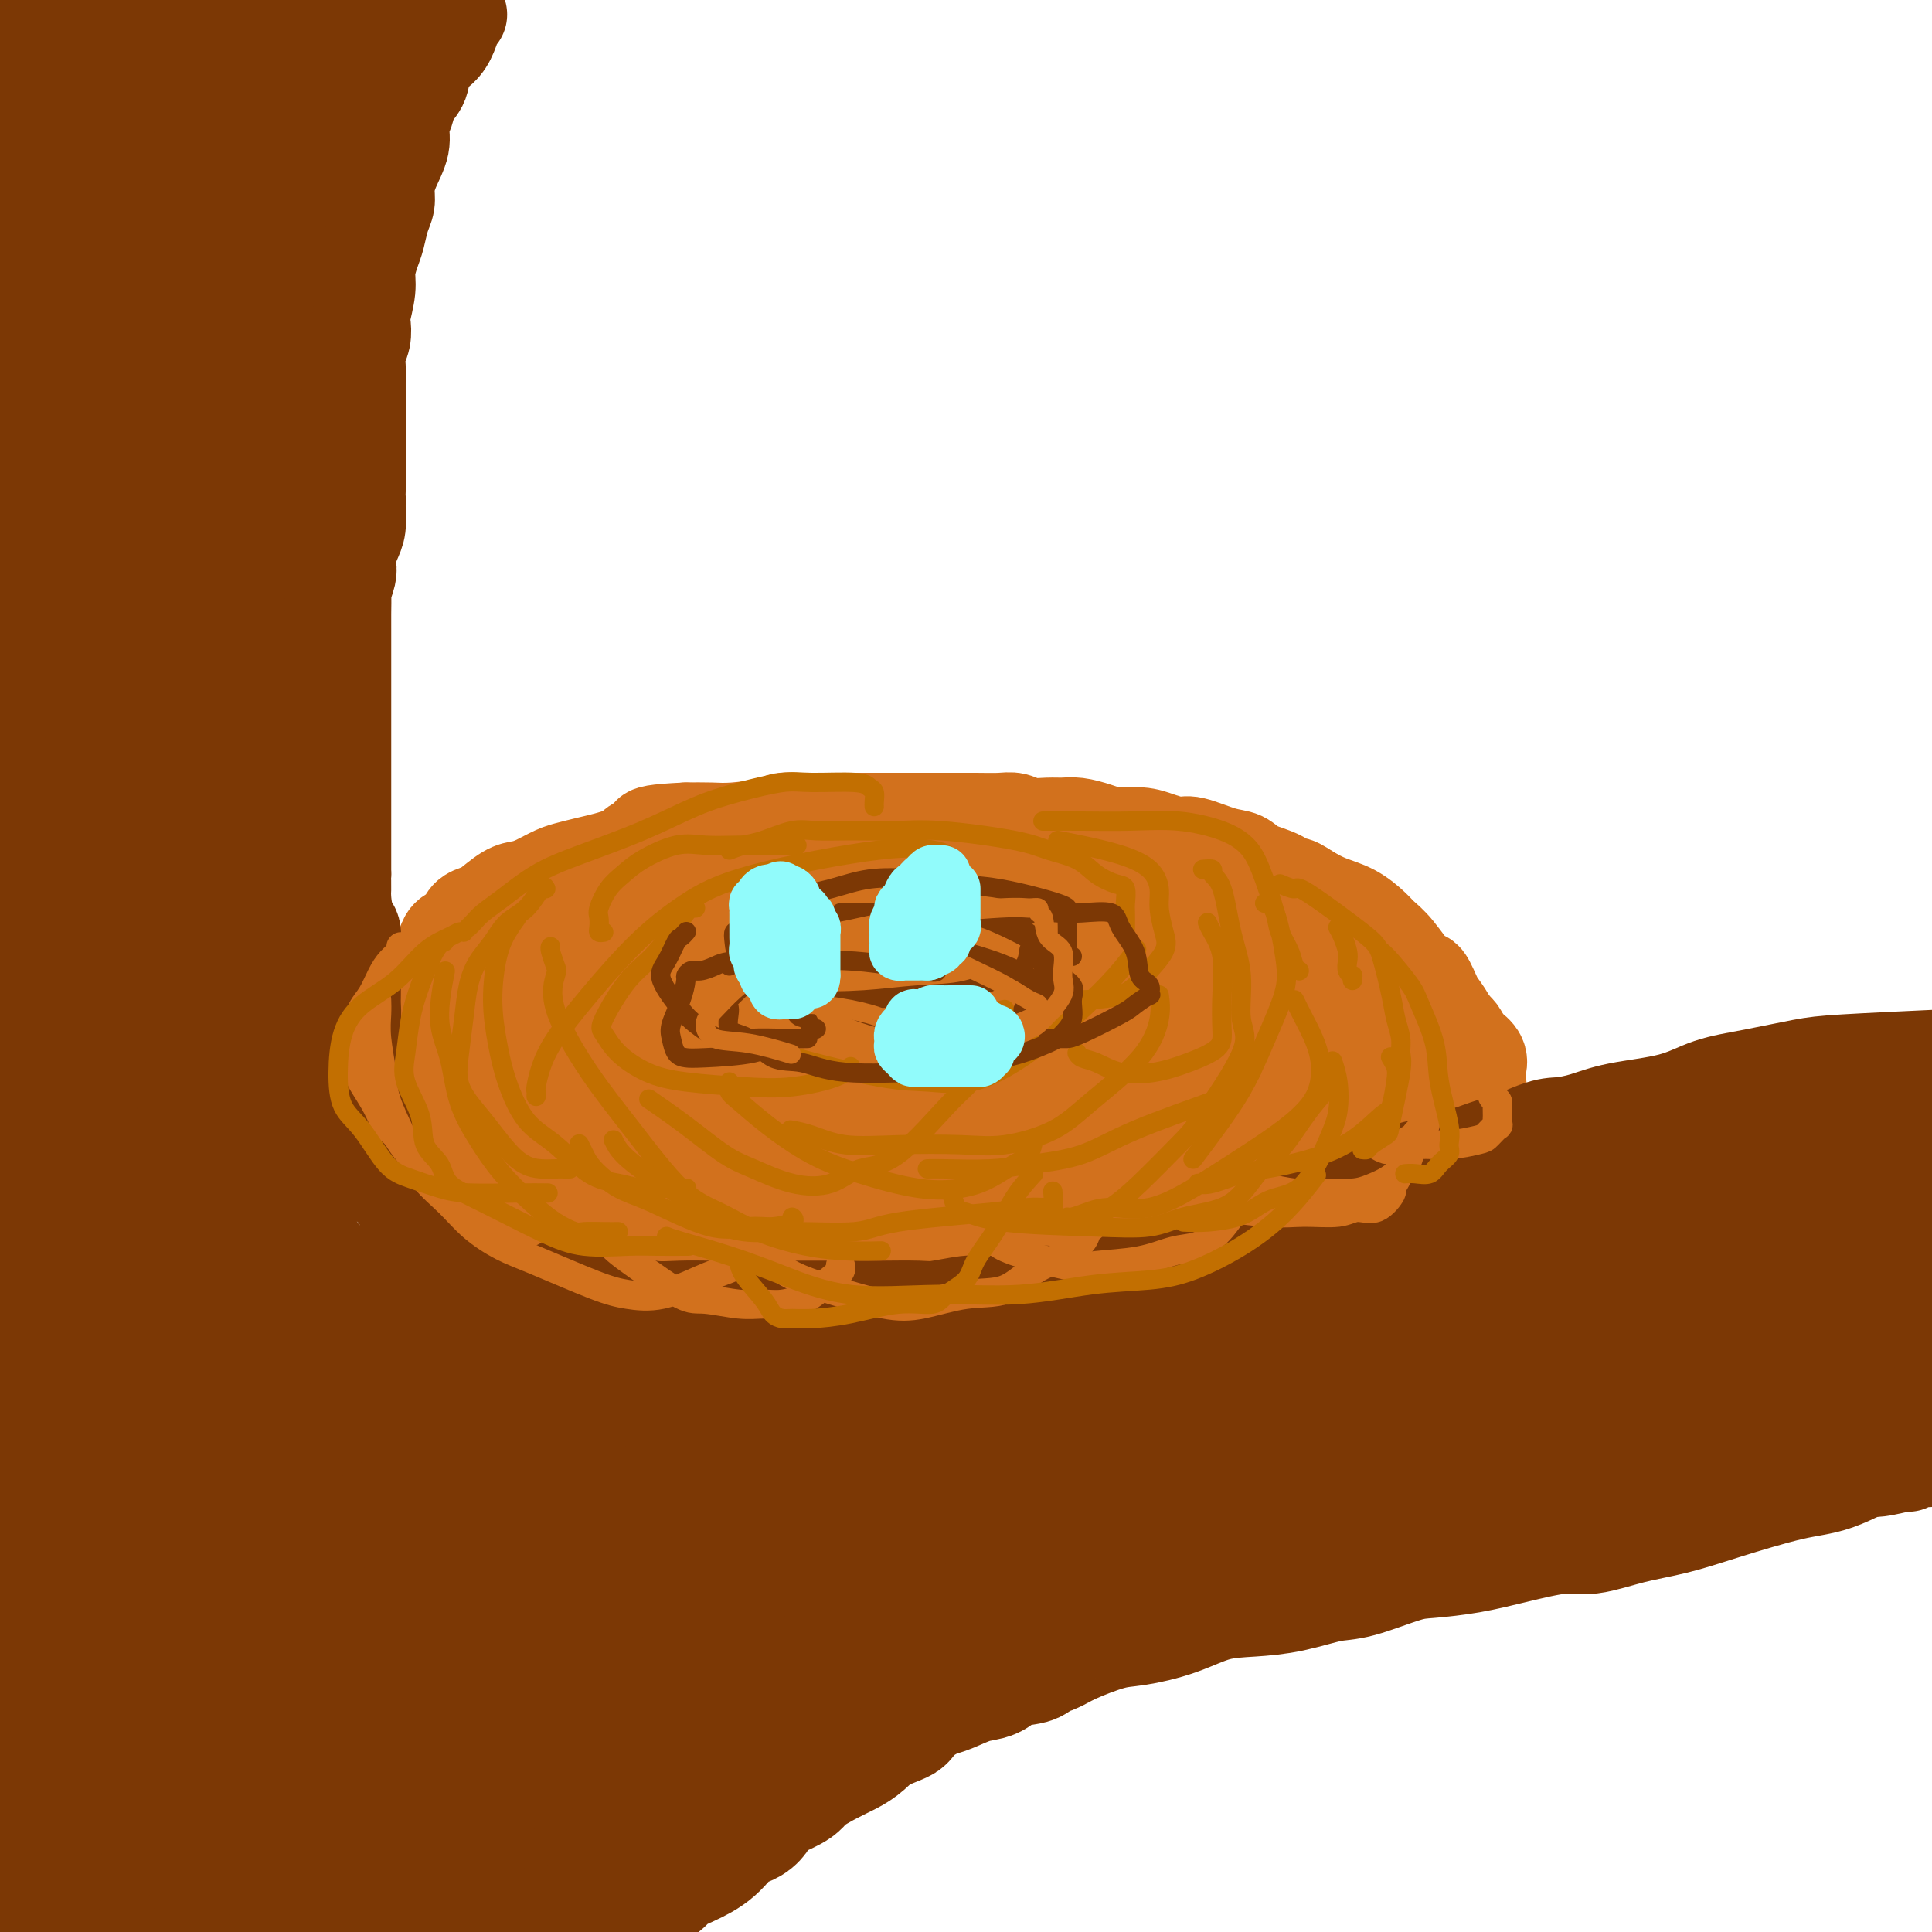 <svg viewBox='0 0 400 400' version='1.1' xmlns='http://www.w3.org/2000/svg' xmlns:xlink='http://www.w3.org/1999/xlink'><g fill='none' stroke='rgb(210,113,29)' stroke-width='20' stroke-linecap='round' stroke-linejoin='round'><path d='M176,192c-0.304,-0.030 -0.607,-0.061 -1,0c-0.393,0.061 -0.875,0.212 -1,0c-0.125,-0.212 0.106,-0.789 0,-1c-0.106,-0.211 -0.548,-0.056 -1,0c-0.452,0.056 -0.915,0.012 -2,0c-1.085,-0.012 -2.791,0.007 -4,0c-1.209,-0.007 -1.922,-0.040 -3,0c-1.078,0.040 -2.521,0.155 -4,0c-1.479,-0.155 -2.995,-0.578 -4,-1c-1.005,-0.422 -1.501,-0.841 -3,-1c-1.499,-0.159 -4.002,-0.056 -6,0c-1.998,0.056 -3.492,0.066 -5,0c-1.508,-0.066 -3.030,-0.206 -5,0c-1.970,0.206 -4.388,0.759 -6,1c-1.612,0.241 -2.419,0.169 -3,0c-0.581,-0.169 -0.937,-0.434 -2,0c-1.063,0.434 -2.833,1.568 -4,2c-1.167,0.432 -1.732,0.161 -2,0c-0.268,-0.161 -0.238,-0.211 -1,0c-0.762,0.211 -2.317,0.682 -3,1c-0.683,0.318 -0.493,0.484 -1,1c-0.507,0.516 -1.711,1.383 -3,2c-1.289,0.617 -2.665,0.985 -4,2c-1.335,1.015 -2.630,2.677 -4,4c-1.370,1.323 -2.816,2.307 -4,3c-1.184,0.693 -2.107,1.094 -3,2c-0.893,0.906 -1.755,2.315 -3,4c-1.245,1.685 -2.874,3.646 -4,5c-1.126,1.354 -1.750,2.101 -2,3c-0.250,0.899 -0.125,1.949 0,3'/><path d='M88,222c-1.621,2.736 -1.175,2.077 -1,2c0.175,-0.077 0.077,0.428 0,1c-0.077,0.572 -0.135,1.210 0,2c0.135,0.790 0.463,1.730 1,3c0.537,1.270 1.283,2.869 2,4c0.717,1.131 1.403,1.794 2,3c0.597,1.206 1.103,2.955 2,4c0.897,1.045 2.183,1.384 3,2c0.817,0.616 1.165,1.507 2,2c0.835,0.493 2.159,0.586 3,1c0.841,0.414 1.200,1.148 2,2c0.800,0.852 2.042,1.820 3,2c0.958,0.180 1.634,-0.429 3,0c1.366,0.429 3.423,1.895 5,3c1.577,1.105 2.675,1.850 4,2c1.325,0.150 2.878,-0.296 5,0c2.122,0.296 4.813,1.333 7,2c2.187,0.667 3.871,0.963 6,1c2.129,0.037 4.704,-0.186 7,0c2.296,0.186 4.315,0.782 7,1c2.685,0.218 6.038,0.058 9,0c2.962,-0.058 5.534,-0.016 8,0c2.466,0.016 4.826,0.004 7,0c2.174,-0.004 4.161,-0.001 6,0c1.839,0.001 3.530,0.000 5,0c1.470,-0.000 2.717,-0.000 4,0c1.283,0.000 2.601,0.000 4,0c1.399,-0.000 2.880,-0.000 5,0c2.120,0.000 4.878,0.000 7,0c2.122,-0.000 3.606,-0.000 5,0c1.394,0.000 2.697,0.000 4,0'/><path d='M215,259c10.604,-0.180 5.113,-0.629 4,-1c-1.113,-0.371 2.153,-0.665 5,-1c2.847,-0.335 5.275,-0.712 7,-1c1.725,-0.288 2.748,-0.486 5,-1c2.252,-0.514 5.733,-1.344 8,-2c2.267,-0.656 3.320,-1.137 6,-2c2.680,-0.863 6.987,-2.106 10,-3c3.013,-0.894 4.733,-1.438 7,-2c2.267,-0.562 5.083,-1.141 8,-2c2.917,-0.859 5.937,-1.996 8,-3c2.063,-1.004 3.169,-1.873 5,-3c1.831,-1.127 4.385,-2.510 7,-4c2.615,-1.490 5.289,-3.086 7,-4c1.711,-0.914 2.458,-1.147 3,-2c0.542,-0.853 0.879,-2.325 1,-3c0.121,-0.675 0.026,-0.552 0,-1c-0.026,-0.448 0.016,-1.468 0,-2c-0.016,-0.532 -0.091,-0.576 0,-1c0.091,-0.424 0.348,-1.227 0,-2c-0.348,-0.773 -1.301,-1.515 -2,-2c-0.699,-0.485 -1.144,-0.714 -2,-2c-0.856,-1.286 -2.123,-3.629 -3,-5c-0.877,-1.371 -1.366,-1.771 -2,-3c-0.634,-1.229 -1.414,-3.287 -2,-4c-0.586,-0.713 -0.977,-0.082 -2,-1c-1.023,-0.918 -2.678,-3.387 -4,-5c-1.322,-1.613 -2.310,-2.372 -3,-3c-0.690,-0.628 -1.082,-1.127 -2,-2c-0.918,-0.873 -2.363,-2.120 -4,-3c-1.637,-0.880 -3.468,-1.394 -5,-2c-1.532,-0.606 -2.766,-1.303 -4,-2'/><path d='M271,185c-4.281,-2.914 -2.985,-1.199 -3,-1c-0.015,0.199 -1.341,-1.117 -3,-2c-1.659,-0.883 -3.650,-1.332 -5,-2c-1.350,-0.668 -2.059,-1.555 -3,-2c-0.941,-0.445 -2.116,-0.449 -4,-1c-1.884,-0.551 -4.478,-1.649 -6,-2c-1.522,-0.351 -1.971,0.047 -3,0c-1.029,-0.047 -2.638,-0.538 -4,-1c-1.362,-0.462 -2.475,-0.894 -4,-1c-1.525,-0.106 -3.460,0.115 -5,0c-1.540,-0.115 -2.684,-0.566 -4,-1c-1.316,-0.434 -2.803,-0.852 -4,-1c-1.197,-0.148 -2.104,-0.026 -3,0c-0.896,0.026 -1.781,-0.046 -3,0c-1.219,0.046 -2.772,0.208 -4,0c-1.228,-0.208 -2.130,-0.788 -3,-1c-0.870,-0.212 -1.706,-0.057 -3,0c-1.294,0.057 -3.045,0.015 -5,0c-1.955,-0.015 -4.112,-0.004 -6,0c-1.888,0.004 -3.505,0.001 -5,0c-1.495,-0.001 -2.869,-0.000 -5,0c-2.131,0.000 -5.021,0.000 -7,0c-1.979,-0.000 -3.048,-0.001 -4,0c-0.952,0.001 -1.787,0.003 -3,0c-1.213,-0.003 -2.803,-0.011 -4,0c-1.197,0.011 -2.003,0.041 -3,0c-0.997,-0.041 -2.187,-0.155 -3,0c-0.813,0.155 -1.249,0.578 -3,1c-1.751,0.422 -4.818,0.845 -7,1c-2.182,0.155 -3.481,0.044 -5,0c-1.519,-0.044 -3.260,-0.022 -5,0'/><path d='M142,172c-13.098,0.603 -5.344,1.610 -3,2c2.344,0.390 -0.722,0.163 -2,0c-1.278,-0.163 -0.768,-0.261 -1,0c-0.232,0.261 -1.206,0.882 -2,1c-0.794,0.118 -1.408,-0.268 -2,0c-0.592,0.268 -1.162,1.189 -3,2c-1.838,0.811 -4.943,1.513 -7,2c-2.057,0.487 -3.067,0.758 -4,1c-0.933,0.242 -1.791,0.453 -3,1c-1.209,0.547 -2.771,1.428 -4,2c-1.229,0.572 -2.126,0.835 -3,1c-0.874,0.165 -1.726,0.233 -3,1c-1.274,0.767 -2.970,2.233 -4,3c-1.030,0.767 -1.393,0.835 -2,1c-0.607,0.165 -1.458,0.428 -2,1c-0.542,0.572 -0.775,1.452 -1,2c-0.225,0.548 -0.442,0.765 -1,1c-0.558,0.235 -1.459,0.488 -2,1c-0.541,0.512 -0.723,1.283 -1,2c-0.277,0.717 -0.649,1.379 -1,2c-0.351,0.621 -0.683,1.202 -1,2c-0.317,0.798 -0.621,1.813 -1,3c-0.379,1.187 -0.833,2.545 -1,4c-0.167,1.455 -0.046,3.006 0,4c0.046,0.994 0.016,1.431 0,2c-0.016,0.569 -0.020,1.269 0,2c0.020,0.731 0.063,1.494 0,2c-0.063,0.506 -0.233,0.754 0,2c0.233,1.246 0.871,3.489 1,5c0.129,1.511 -0.249,2.289 0,3c0.249,0.711 1.124,1.356 2,2'/><path d='M91,229c0.866,4.261 1.531,3.915 2,4c0.469,0.085 0.741,0.602 1,1c0.259,0.398 0.503,0.676 1,1c0.497,0.324 1.245,0.692 2,1c0.755,0.308 1.516,0.554 2,1c0.484,0.446 0.692,1.090 3,2c2.308,0.910 6.717,2.086 9,3c2.283,0.914 2.439,1.564 4,2c1.561,0.436 4.528,0.656 7,1c2.472,0.344 4.450,0.810 6,1c1.550,0.190 2.673,0.103 5,0c2.327,-0.103 5.859,-0.224 9,0c3.141,0.224 5.890,0.792 9,1c3.110,0.208 6.582,0.055 10,0c3.418,-0.055 6.781,-0.014 12,0c5.219,0.014 12.294,0.000 17,0c4.706,-0.000 7.041,0.013 9,0c1.959,-0.013 3.540,-0.052 6,0c2.460,0.052 5.797,0.195 9,0c3.203,-0.195 6.270,-0.727 9,-1c2.730,-0.273 5.122,-0.286 9,-1c3.878,-0.714 9.241,-2.130 13,-3c3.759,-0.870 5.915,-1.195 9,-2c3.085,-0.805 7.101,-2.089 11,-3c3.899,-0.911 7.681,-1.448 11,-2c3.319,-0.552 6.175,-1.121 9,-2c2.825,-0.879 5.619,-2.070 8,-3c2.381,-0.930 4.350,-1.600 6,-2c1.650,-0.400 2.983,-0.531 4,-1c1.017,-0.469 1.719,-1.277 2,-2c0.281,-0.723 0.140,-1.362 0,-2'/><path d='M305,223c0.317,-0.729 0.111,-0.551 0,-1c-0.111,-0.449 -0.127,-1.524 0,-2c0.127,-0.476 0.396,-0.354 0,-1c-0.396,-0.646 -1.456,-2.061 -2,-3c-0.544,-0.939 -0.570,-1.401 -1,-2c-0.430,-0.599 -1.263,-1.335 -3,-3c-1.737,-1.665 -4.378,-4.258 -7,-6c-2.622,-1.742 -5.223,-2.634 -8,-4c-2.777,-1.366 -5.729,-3.207 -9,-5c-3.271,-1.793 -6.862,-3.538 -10,-5c-3.138,-1.462 -5.824,-2.640 -9,-4c-3.176,-1.360 -6.842,-2.903 -10,-4c-3.158,-1.097 -5.809,-1.749 -10,-3c-4.191,-1.251 -9.923,-3.103 -14,-4c-4.077,-0.897 -6.499,-0.841 -9,-1c-2.501,-0.159 -5.082,-0.534 -8,-1c-2.918,-0.466 -6.173,-1.024 -9,-1c-2.827,0.024 -5.224,0.628 -8,1c-2.776,0.372 -5.929,0.510 -9,1c-3.071,0.490 -6.061,1.332 -9,2c-2.939,0.668 -5.829,1.162 -9,2c-3.171,0.838 -6.624,2.021 -9,3c-2.376,0.979 -3.676,1.753 -6,3c-2.324,1.247 -5.672,2.968 -8,4c-2.328,1.032 -3.637,1.376 -5,2c-1.363,0.624 -2.781,1.528 -4,2c-1.219,0.472 -2.238,0.513 -3,1c-0.762,0.487 -1.266,1.419 -2,2c-0.734,0.581 -1.698,0.810 -3,2c-1.302,1.190 -2.944,3.340 -4,5c-1.056,1.660 -1.528,2.830 -2,4'/><path d='M115,207c-2.108,2.733 -1.878,3.067 -2,4c-0.122,0.933 -0.596,2.467 -1,4c-0.404,1.533 -0.739,3.066 -1,4c-0.261,0.934 -0.450,1.271 0,2c0.450,0.729 1.538,1.852 3,3c1.462,1.148 3.297,2.322 5,3c1.703,0.678 3.273,0.861 7,2c3.727,1.139 9.613,3.233 14,4c4.387,0.767 7.277,0.205 11,0c3.723,-0.205 8.279,-0.053 13,0c4.721,0.053 9.609,0.007 15,0c5.391,-0.007 11.287,0.025 17,0c5.713,-0.025 11.245,-0.106 16,0c4.755,0.106 8.733,0.398 14,0c5.267,-0.398 11.821,-1.487 16,-2c4.179,-0.513 5.981,-0.451 8,-1c2.019,-0.549 4.255,-1.708 6,-2c1.745,-0.292 2.998,0.283 4,0c1.002,-0.283 1.754,-1.423 2,-2c0.246,-0.577 -0.015,-0.590 0,-1c0.015,-0.410 0.307,-1.215 1,-2c0.693,-0.785 1.787,-1.548 3,-3c1.213,-1.452 2.545,-3.592 3,-5c0.455,-1.408 0.032,-2.084 0,-3c-0.032,-0.916 0.325,-2.071 0,-3c-0.325,-0.929 -1.334,-1.633 -3,-3c-1.666,-1.367 -3.991,-3.397 -6,-5c-2.009,-1.603 -3.704,-2.780 -7,-4c-3.296,-1.220 -8.195,-2.482 -13,-4c-4.805,-1.518 -9.516,-3.291 -16,-4c-6.484,-0.709 -14.742,-0.355 -23,0'/><path d='M201,189c-6.292,0.014 -10.520,0.050 -15,0c-4.480,-0.050 -9.210,-0.185 -14,0c-4.790,0.185 -9.638,0.689 -14,1c-4.362,0.311 -8.236,0.429 -12,1c-3.764,0.571 -7.417,1.595 -11,2c-3.583,0.405 -7.095,0.191 -11,1c-3.905,0.809 -8.202,2.639 -11,4c-2.798,1.361 -4.097,2.252 -5,3c-0.903,0.748 -1.412,1.354 -2,2c-0.588,0.646 -1.256,1.332 -2,2c-0.744,0.668 -1.564,1.318 -2,2c-0.436,0.682 -0.490,1.395 -1,2c-0.510,0.605 -1.478,1.100 -2,2c-0.522,0.900 -0.597,2.205 -1,3c-0.403,0.795 -1.133,1.080 -1,2c0.133,0.920 1.130,2.475 2,4c0.870,1.525 1.614,3.021 2,4c0.386,0.979 0.412,1.441 2,2c1.588,0.559 4.736,1.215 8,2c3.264,0.785 6.644,1.700 11,2c4.356,0.300 9.688,-0.014 16,0c6.312,0.014 13.603,0.357 21,0c7.397,-0.357 14.901,-1.415 22,-2c7.099,-0.585 13.794,-0.697 22,-1c8.206,-0.303 17.923,-0.798 25,-1c7.077,-0.202 11.514,-0.110 16,0c4.486,0.110 9.020,0.240 12,0c2.980,-0.240 4.407,-0.848 6,-1c1.593,-0.152 3.352,0.151 4,0c0.648,-0.151 0.185,-0.758 0,-1c-0.185,-0.242 -0.093,-0.121 0,0'/><path d='M266,224c22.277,-1.550 5.970,-2.424 0,-3c-5.970,-0.576 -1.602,-0.853 0,-2c1.602,-1.147 0.437,-3.164 0,-4c-0.437,-0.836 -0.147,-0.490 0,-1c0.147,-0.510 0.152,-1.875 0,-3c-0.152,-1.125 -0.460,-2.010 -1,-3c-0.540,-0.990 -1.312,-2.084 -2,-3c-0.688,-0.916 -1.292,-1.654 -5,-3c-3.708,-1.346 -10.518,-3.300 -16,-4c-5.482,-0.700 -9.635,-0.146 -16,0c-6.365,0.146 -14.944,-0.117 -22,0c-7.056,0.117 -12.591,0.612 -18,1c-5.409,0.388 -10.693,0.667 -15,1c-4.307,0.333 -7.639,0.719 -11,1c-3.361,0.281 -6.753,0.458 -10,1c-3.247,0.542 -6.350,1.449 -8,2c-1.650,0.551 -1.847,0.746 -3,1c-1.153,0.254 -3.262,0.568 -5,1c-1.738,0.432 -3.105,0.982 -4,2c-0.895,1.018 -1.319,2.505 -2,3c-0.681,0.495 -1.620,-0.004 -2,0c-0.380,0.004 -0.200,0.509 0,1c0.200,0.491 0.420,0.969 1,1c0.580,0.031 1.519,-0.383 3,0c1.481,0.383 3.505,1.565 6,2c2.495,0.435 5.462,0.124 9,0c3.538,-0.124 7.647,-0.061 13,0c5.353,0.061 11.950,0.119 18,0c6.050,-0.119 11.552,-0.417 16,-1c4.448,-0.583 7.842,-1.452 10,-2c2.158,-0.548 3.079,-0.774 4,-1'/><path d='M206,211c10.992,-0.614 3.470,-0.149 1,0c-2.470,0.149 0.110,-0.017 1,0c0.890,0.017 0.088,0.216 0,0c-0.088,-0.216 0.537,-0.846 1,-1c0.463,-0.154 0.763,0.169 1,0c0.237,-0.169 0.411,-0.830 0,-1c-0.411,-0.170 -1.406,0.151 -2,0c-0.594,-0.151 -0.788,-0.773 -3,-1c-2.212,-0.227 -6.442,-0.060 -10,0c-3.558,0.060 -6.444,0.014 -9,0c-2.556,-0.014 -4.784,0.004 -7,0c-2.216,-0.004 -4.421,-0.029 -5,0c-0.579,0.029 0.470,0.113 1,0c0.530,-0.113 0.543,-0.423 1,0c0.457,0.423 1.357,1.577 3,2c1.643,0.423 4.029,0.113 7,0c2.971,-0.113 6.526,-0.030 10,0c3.474,0.030 6.866,0.007 10,0c3.134,-0.007 6.009,0.002 9,0c2.991,-0.002 6.098,-0.015 9,0c2.902,0.015 5.599,0.056 8,0c2.401,-0.056 4.508,-0.211 7,0c2.492,0.211 5.370,0.789 7,1c1.630,0.211 2.010,0.057 3,0c0.990,-0.057 2.588,-0.015 4,0c1.412,0.015 2.636,0.004 4,0c1.364,-0.004 2.867,-0.001 4,0c1.133,0.001 1.895,0.000 3,0c1.105,-0.000 2.552,-0.000 4,0'/><path d='M268,211c15.803,0.464 8.312,0.124 6,0c-2.312,-0.124 0.555,-0.033 2,0c1.445,0.033 1.468,0.007 2,0c0.532,-0.007 1.571,0.003 2,0c0.429,-0.003 0.246,-0.020 1,0c0.754,0.020 2.444,0.079 3,0c0.556,-0.079 -0.024,-0.294 0,0c0.024,0.294 0.651,1.097 1,2c0.349,0.903 0.421,1.905 1,3c0.579,1.095 1.667,2.282 2,3c0.333,0.718 -0.087,0.967 0,1c0.087,0.033 0.682,-0.149 1,0c0.318,0.149 0.358,0.628 0,1c-0.358,0.372 -1.114,0.635 -2,1c-0.886,0.365 -1.901,0.830 -3,1c-1.099,0.170 -2.281,0.046 -3,0c-0.719,-0.046 -0.976,-0.012 -1,0c-0.024,0.012 0.186,0.003 0,0c-0.186,-0.003 -0.767,-0.001 -1,0c-0.233,0.001 -0.116,0.000 0,0'/></g>
<g fill='none' stroke='rgb(124,56,5)' stroke-width='20' stroke-linecap='round' stroke-linejoin='round'><path d='M95,3c-0.443,0.494 -0.886,0.988 -1,1c-0.114,0.012 0.101,-0.457 0,0c-0.101,0.457 -0.517,1.840 -1,3c-0.483,1.160 -1.032,2.095 -2,3c-0.968,0.905 -2.355,1.778 -3,3c-0.645,1.222 -0.549,2.794 -1,4c-0.451,1.206 -1.448,2.048 -2,3c-0.552,0.952 -0.660,2.015 -1,3c-0.340,0.985 -0.913,1.891 -1,3c-0.087,1.109 0.314,2.420 0,4c-0.314,1.580 -1.341,3.427 -2,5c-0.659,1.573 -0.950,2.871 -1,4c-0.050,1.129 0.140,2.091 0,3c-0.140,0.909 -0.611,1.767 -1,3c-0.389,1.233 -0.696,2.842 -1,4c-0.304,1.158 -0.603,1.867 -1,3c-0.397,1.133 -0.890,2.691 -1,4c-0.110,1.309 0.163,2.370 0,4c-0.163,1.630 -0.762,3.829 -1,5c-0.238,1.171 -0.116,1.313 0,2c0.116,0.687 0.227,1.918 0,3c-0.227,1.082 -0.793,2.017 -1,3c-0.207,0.983 -0.055,2.016 0,3c0.055,0.984 0.015,1.919 0,3c-0.015,1.081 -0.004,2.309 0,4c0.004,1.691 0.001,3.846 0,5c-0.001,1.154 -0.000,1.306 0,2c0.000,0.694 0.000,1.928 0,3c-0.000,1.072 -0.000,1.981 0,3c0.000,1.019 0.000,2.148 0,3c-0.000,0.852 -0.000,1.426 0,2'/><path d='M74,101c-0.306,7.635 -0.072,4.223 0,3c0.072,-1.223 -0.020,-0.259 0,1c0.020,1.259 0.150,2.811 0,4c-0.150,1.189 -0.580,2.014 -1,3c-0.420,0.986 -0.831,2.131 -1,3c-0.169,0.869 -0.098,1.461 0,2c0.098,0.539 0.222,1.025 0,2c-0.222,0.975 -0.792,2.439 -1,3c-0.208,0.561 -0.056,0.221 0,1c0.056,0.779 0.015,2.679 0,4c-0.015,1.321 -0.004,2.063 0,3c0.004,0.937 0.001,2.069 0,3c-0.001,0.931 -0.000,1.662 0,2c0.000,0.338 0.000,0.282 0,1c-0.000,0.718 -0.000,2.209 0,3c0.000,0.791 0.000,0.882 0,2c-0.000,1.118 -0.000,3.264 0,4c0.000,0.736 0.000,0.064 0,1c-0.000,0.936 -0.000,3.481 0,5c0.000,1.519 0.000,2.012 0,3c-0.000,0.988 -0.000,2.472 0,3c0.000,0.528 0.000,0.101 0,1c-0.000,0.899 -0.000,3.126 0,4c0.000,0.874 0.000,0.397 0,1c-0.000,0.603 -0.000,2.286 0,3c0.000,0.714 0.000,0.460 0,1c-0.000,0.540 -0.000,1.874 0,3c0.000,1.126 0.000,2.044 0,3c-0.000,0.956 -0.000,1.950 0,3c0.000,1.050 0.000,2.157 0,3c-0.000,0.843 -0.000,1.421 0,2'/><path d='M71,181c-0.452,13.011 -0.083,5.538 0,3c0.083,-2.538 -0.121,-0.143 0,2c0.121,2.143 0.568,4.032 1,5c0.432,0.968 0.848,1.015 1,2c0.152,0.985 0.041,2.906 0,4c-0.041,1.094 -0.010,1.359 0,2c0.010,0.641 0.001,1.658 0,3c-0.001,1.342 0.007,3.008 0,4c-0.007,0.992 -0.030,1.310 0,2c0.030,0.690 0.113,1.750 0,3c-0.113,1.250 -0.423,2.688 0,4c0.423,1.312 1.578,2.497 2,4c0.422,1.503 0.112,3.324 0,4c-0.112,0.676 -0.026,0.206 0,1c0.026,0.794 -0.008,2.853 0,4c0.008,1.147 0.057,1.382 0,2c-0.057,0.618 -0.222,1.618 0,2c0.222,0.382 0.830,0.144 1,1c0.170,0.856 -0.099,2.804 0,4c0.099,1.196 0.566,1.639 1,2c0.434,0.361 0.834,0.638 1,1c0.166,0.362 0.099,0.808 0,1c-0.099,0.192 -0.230,0.131 0,0c0.230,-0.131 0.821,-0.331 1,0c0.179,0.331 -0.055,1.192 0,2c0.055,0.808 0.399,1.564 1,2c0.601,0.436 1.459,0.553 2,1c0.541,0.447 0.763,1.223 1,2c0.237,0.777 0.487,1.555 1,2c0.513,0.445 1.289,0.556 2,1c0.711,0.444 1.355,1.222 2,2'/><path d='M88,253c1.978,2.957 0.923,2.349 1,2c0.077,-0.349 1.285,-0.441 2,0c0.715,0.441 0.937,1.414 1,2c0.063,0.586 -0.034,0.786 1,1c1.034,0.214 3.199,0.443 4,1c0.801,0.557 0.237,1.443 1,2c0.763,0.557 2.854,0.783 4,1c1.146,0.217 1.348,0.423 2,1c0.652,0.577 1.753,1.526 3,2c1.247,0.474 2.640,0.475 4,1c1.360,0.525 2.687,1.576 4,2c1.313,0.424 2.611,0.223 4,0c1.389,-0.223 2.870,-0.466 4,0c1.130,0.466 1.910,1.642 3,2c1.090,0.358 2.488,-0.100 4,0c1.512,0.100 3.136,0.759 5,1c1.864,0.241 3.968,0.065 6,0c2.032,-0.065 3.994,-0.017 6,0c2.006,0.017 4.057,0.005 6,0c1.943,-0.005 3.777,-0.001 5,0c1.223,0.001 1.834,0.000 3,0c1.166,-0.000 2.886,-0.000 4,0c1.114,0.000 1.620,0.000 3,0c1.380,-0.000 3.633,-0.000 5,0c1.367,0.000 1.847,0.001 3,0c1.153,-0.001 2.980,-0.004 4,0c1.020,0.004 1.235,0.015 3,0c1.765,-0.015 5.081,-0.056 7,0c1.919,0.056 2.440,0.207 4,0c1.560,-0.207 4.160,-0.774 6,-1c1.840,-0.226 2.920,-0.113 4,0'/><path d='M204,270c12.594,-0.033 5.081,-0.114 3,0c-2.081,0.114 1.272,0.424 3,0c1.728,-0.424 1.832,-1.582 3,-2c1.168,-0.418 3.399,-0.096 5,0c1.601,0.096 2.571,-0.034 3,0c0.429,0.034 0.316,0.231 1,0c0.684,-0.231 2.164,-0.889 3,-1c0.836,-0.111 1.029,0.325 2,0c0.971,-0.325 2.722,-1.411 4,-2c1.278,-0.589 2.085,-0.683 3,-1c0.915,-0.317 1.939,-0.859 3,-1c1.061,-0.141 2.159,0.117 3,0c0.841,-0.117 1.425,-0.609 2,-1c0.575,-0.391 1.140,-0.682 2,-1c0.860,-0.318 2.016,-0.662 3,-1c0.984,-0.338 1.797,-0.668 3,-1c1.203,-0.332 2.798,-0.666 4,-1c1.202,-0.334 2.012,-0.667 3,-1c0.988,-0.333 2.156,-0.665 3,-1c0.844,-0.335 1.365,-0.672 2,-1c0.635,-0.328 1.383,-0.646 2,-1c0.617,-0.354 1.102,-0.743 2,-1c0.898,-0.257 2.210,-0.382 3,-1c0.790,-0.618 1.060,-1.730 2,-2c0.940,-0.270 2.550,0.303 4,0c1.450,-0.303 2.739,-1.481 4,-2c1.261,-0.519 2.495,-0.379 4,-1c1.505,-0.621 3.280,-2.001 5,-3c1.720,-0.999 3.386,-1.615 5,-2c1.614,-0.385 3.175,-0.539 5,-1c1.825,-0.461 3.912,-1.231 6,-2'/><path d='M304,239c11.126,-3.998 6.942,-1.991 7,-2c0.058,-0.009 4.359,-2.032 7,-3c2.641,-0.968 3.624,-0.882 5,-1c1.376,-0.118 3.147,-0.440 5,-1c1.853,-0.560 3.790,-1.358 7,-2c3.210,-0.642 7.694,-1.128 11,-2c3.306,-0.872 5.433,-2.132 8,-3c2.567,-0.868 5.575,-1.346 9,-2c3.425,-0.654 7.268,-1.484 10,-2c2.732,-0.516 4.352,-0.719 9,-1c4.648,-0.281 12.324,-0.641 20,-1'/><path d='M399,302c0.164,0.033 0.329,0.065 0,0c-0.329,-0.065 -1.150,-0.229 -2,0c-0.850,0.229 -1.727,0.849 -2,1c-0.273,0.151 0.057,-0.167 -1,0c-1.057,0.167 -3.503,0.818 -5,1c-1.497,0.182 -2.045,-0.107 -3,0c-0.955,0.107 -2.317,0.610 -4,1c-1.683,0.390 -3.686,0.668 -6,1c-2.314,0.332 -4.939,0.720 -7,1c-2.061,0.280 -3.558,0.452 -5,1c-1.442,0.548 -2.828,1.470 -4,2c-1.172,0.530 -2.128,0.667 -4,1c-1.872,0.333 -4.658,0.863 -7,1c-2.342,0.137 -4.240,-0.117 -6,0c-1.760,0.117 -3.380,0.605 -5,1c-1.620,0.395 -3.238,0.696 -5,1c-1.762,0.304 -3.668,0.610 -5,1c-1.332,0.390 -2.089,0.864 -5,1c-2.911,0.136 -7.976,-0.065 -11,0c-3.024,0.065 -4.007,0.397 -6,1c-1.993,0.603 -4.995,1.476 -8,2c-3.005,0.524 -6.014,0.700 -9,1c-2.986,0.300 -5.950,0.723 -9,1c-3.050,0.277 -6.186,0.407 -9,1c-2.814,0.593 -5.307,1.650 -8,2c-2.693,0.350 -5.585,-0.008 -8,0c-2.415,0.008 -4.354,0.383 -8,1c-3.646,0.617 -8.999,1.475 -13,2c-4.001,0.525 -6.650,0.718 -10,1c-3.350,0.282 -7.402,0.653 -11,1c-3.598,0.347 -6.742,0.671 -9,1c-2.258,0.329 -3.629,0.665 -5,1'/><path d='M199,331c-19.922,2.559 -7.725,1.457 -4,1c3.725,-0.457 -1.020,-0.268 -3,0c-1.980,0.268 -1.194,0.614 -2,1c-0.806,0.386 -3.204,0.811 -5,1c-1.796,0.189 -2.991,0.140 -5,0c-2.009,-0.140 -4.830,-0.373 -7,0c-2.170,0.373 -3.687,1.353 -5,2c-1.313,0.647 -2.423,0.962 -4,1c-1.577,0.038 -3.620,-0.201 -5,0c-1.380,0.201 -2.096,0.841 -4,1c-1.904,0.159 -4.994,-0.165 -7,0c-2.006,0.165 -2.926,0.818 -4,1c-1.074,0.182 -2.301,-0.109 -4,0c-1.699,0.109 -3.868,0.617 -5,1c-1.132,0.383 -1.226,0.643 -2,1c-0.774,0.357 -2.227,0.813 -3,1c-0.773,0.187 -0.864,0.106 -1,0c-0.136,-0.106 -0.315,-0.236 -1,0c-0.685,0.236 -1.875,0.838 -3,1c-1.125,0.162 -2.184,-0.115 -3,0c-0.816,0.115 -1.388,0.622 -2,1c-0.612,0.378 -1.265,0.629 -2,1c-0.735,0.371 -1.551,0.864 -2,1c-0.449,0.136 -0.531,-0.085 -1,0c-0.469,0.085 -1.326,0.474 -2,1c-0.674,0.526 -1.167,1.188 -2,2c-0.833,0.812 -2.007,1.774 -3,2c-0.993,0.226 -1.806,-0.285 -2,0c-0.194,0.285 0.230,1.367 0,2c-0.230,0.633 -1.115,0.816 -2,1'/><path d='M104,354c-2.948,2.180 -1.320,2.131 -1,2c0.320,-0.131 -0.670,-0.345 -1,0c-0.330,0.345 -0.000,1.249 0,2c0.000,0.751 -0.329,1.350 -1,2c-0.671,0.650 -1.683,1.353 -2,2c-0.317,0.647 0.060,1.239 0,2c-0.060,0.761 -0.556,1.691 -1,3c-0.444,1.309 -0.836,2.995 -1,4c-0.164,1.005 -0.100,1.328 0,2c0.100,0.672 0.237,1.695 0,3c-0.237,1.305 -0.848,2.894 -1,4c-0.152,1.106 0.155,1.729 0,2c-0.155,0.271 -0.774,0.188 -1,1c-0.226,0.812 -0.061,2.517 0,4c0.061,1.483 0.016,2.743 0,4c-0.016,1.257 -0.004,2.512 0,3c0.004,0.488 0.001,0.208 0,1c-0.001,0.792 -0.000,2.655 0,4c0.000,1.345 0.000,2.173 0,3'/></g>
<g fill='none' stroke='rgb(124,56,5)' stroke-width='28' stroke-linecap='round' stroke-linejoin='round'><path d='M235,283c-0.077,-0.098 -0.155,-0.196 0,0c0.155,0.196 0.542,0.684 2,0c1.458,-0.684 3.985,-2.542 7,-4c3.015,-1.458 6.517,-2.515 11,-4c4.483,-1.485 9.947,-3.398 15,-5c5.053,-1.602 9.696,-2.894 17,-5c7.304,-2.106 17.268,-5.025 23,-7c5.732,-1.975 7.232,-3.004 9,-4c1.768,-0.996 3.806,-1.958 6,-3c2.194,-1.042 4.546,-2.164 6,-3c1.454,-0.836 2.009,-1.387 3,-2c0.991,-0.613 2.416,-1.287 4,-2c1.584,-0.713 3.326,-1.464 5,-2c1.674,-0.536 3.279,-0.857 7,-2c3.721,-1.143 9.557,-3.109 13,-4c3.443,-0.891 4.492,-0.708 7,-1c2.508,-0.292 6.476,-1.058 10,-2c3.524,-0.942 6.602,-2.061 9,-3c2.398,-0.939 4.114,-1.697 6,-2c1.886,-0.303 3.943,-0.152 6,0'/><path d='M392,245c0.801,-0.160 1.602,-0.319 0,0c-1.602,0.319 -5.609,1.117 -10,2c-4.391,0.883 -9.168,1.852 -14,3c-4.832,1.148 -9.719,2.474 -15,4c-5.281,1.526 -10.957,3.252 -16,5c-5.043,1.748 -9.455,3.517 -14,5c-4.545,1.483 -9.225,2.679 -17,5c-7.775,2.321 -18.645,5.766 -26,8c-7.355,2.234 -11.196,3.255 -16,5c-4.804,1.745 -10.570,4.212 -16,6c-5.430,1.788 -10.525,2.896 -15,4c-4.475,1.104 -8.332,2.204 -11,3c-2.668,0.796 -4.149,1.290 -5,2c-0.851,0.710 -1.072,1.638 -1,2c0.072,0.362 0.436,0.158 1,0c0.564,-0.158 1.328,-0.269 3,0c1.672,0.269 4.253,0.920 9,0c4.747,-0.920 11.660,-3.411 19,-5c7.340,-1.589 15.106,-2.276 23,-4c7.894,-1.724 15.916,-4.486 26,-7c10.084,-2.514 22.229,-4.779 31,-6c8.771,-1.221 14.168,-1.399 20,-2c5.832,-0.601 12.101,-1.626 17,-2c4.899,-0.374 8.429,-0.097 12,0c3.571,0.097 7.183,0.015 10,0c2.817,-0.015 4.838,0.037 6,0c1.162,-0.037 1.466,-0.165 2,0c0.534,0.165 1.298,0.621 2,1c0.702,0.379 1.344,0.680 2,1c0.656,0.320 1.328,0.660 2,1'/><path d='M379,290c1.708,-0.375 3.416,-0.749 0,0c-3.416,0.749 -11.955,2.622 -20,4c-8.045,1.378 -15.596,2.261 -22,3c-6.404,0.739 -11.663,1.336 -17,2c-5.337,0.664 -10.754,1.396 -16,2c-5.246,0.604 -10.320,1.079 -15,2c-4.680,0.921 -8.964,2.289 -12,3c-3.036,0.711 -4.824,0.765 -6,1c-1.176,0.235 -1.740,0.651 -2,1c-0.260,0.349 -0.216,0.632 0,1c0.216,0.368 0.605,0.823 1,1c0.395,0.177 0.798,0.078 1,0c0.202,-0.078 0.203,-0.133 1,0c0.797,0.133 2.388,0.456 8,0c5.612,-0.456 15.244,-1.690 23,-3c7.756,-1.310 13.636,-2.694 20,-4c6.364,-1.306 13.211,-2.532 20,-4c6.789,-1.468 13.521,-3.177 20,-4c6.479,-0.823 12.706,-0.760 18,-1c5.294,-0.240 9.655,-0.783 13,-1c3.345,-0.217 5.672,-0.109 8,0'/><path d='M395,297c0.567,-0.114 1.134,-0.228 0,0c-1.134,0.228 -3.969,0.799 -7,2c-3.031,1.201 -6.257,3.031 -9,4c-2.743,0.969 -5.002,1.077 -9,2c-3.998,0.923 -9.733,2.663 -14,4c-4.267,1.337 -7.065,2.273 -10,3c-2.935,0.727 -6.007,1.245 -9,2c-2.993,0.755 -5.907,1.747 -8,2c-2.093,0.253 -3.367,-0.233 -6,0c-2.633,0.233 -6.626,1.183 -10,2c-3.374,0.817 -6.128,1.499 -9,2c-2.872,0.501 -5.861,0.820 -8,1c-2.139,0.180 -3.426,0.220 -6,1c-2.574,0.780 -6.433,2.301 -9,3c-2.567,0.699 -3.842,0.575 -6,1c-2.158,0.425 -5.199,1.399 -8,2c-2.801,0.601 -5.361,0.828 -8,1c-2.639,0.172 -5.357,0.290 -8,1c-2.643,0.710 -5.210,2.011 -8,3c-2.790,0.989 -5.803,1.665 -8,2c-2.197,0.335 -3.579,0.328 -6,1c-2.421,0.672 -5.881,2.024 -8,3c-2.119,0.976 -2.898,1.575 -4,2c-1.102,0.425 -2.527,0.676 -3,1c-0.473,0.324 0.004,0.720 -1,1c-1.004,0.280 -3.490,0.442 -5,1c-1.510,0.558 -2.043,1.511 -3,2c-0.957,0.489 -2.339,0.512 -4,1c-1.661,0.488 -3.600,1.440 -5,2c-1.400,0.560 -2.262,0.728 -3,1c-0.738,0.272 -1.354,0.649 -2,1c-0.646,0.351 -1.323,0.675 -2,1'/><path d='M189,352c-10.083,4.003 -4.292,3.011 -3,3c1.292,-0.011 -1.917,0.959 -4,2c-2.083,1.041 -3.042,2.151 -4,3c-0.958,0.849 -1.915,1.435 -3,2c-1.085,0.565 -2.297,1.109 -4,2c-1.703,0.891 -3.897,2.130 -5,3c-1.103,0.870 -1.117,1.372 -2,2c-0.883,0.628 -2.636,1.382 -4,2c-1.364,0.618 -2.338,1.100 -3,2c-0.662,0.900 -1.010,2.219 -2,3c-0.990,0.781 -2.620,1.024 -4,2c-1.380,0.976 -2.510,2.684 -4,4c-1.490,1.316 -3.340,2.239 -5,3c-1.660,0.761 -3.130,1.359 -4,2c-0.870,0.641 -1.140,1.327 -2,2c-0.860,0.673 -2.309,1.335 -3,2c-0.691,0.665 -0.624,1.333 -1,2c-0.376,0.667 -1.193,1.333 -2,2c-0.807,0.667 -1.602,1.333 -2,2c-0.398,0.667 -0.399,1.333 -1,2c-0.601,0.667 -1.800,1.333 -3,2'/><path d='M125,398c0.021,0.535 0.042,1.071 0,0c-0.042,-1.071 -0.147,-3.748 0,-6c0.147,-2.252 0.547,-4.079 1,-6c0.453,-1.921 0.961,-3.935 2,-6c1.039,-2.065 2.611,-4.181 4,-6c1.389,-1.819 2.595,-3.341 4,-5c1.405,-1.659 3.008,-3.455 5,-5c1.992,-1.545 4.373,-2.840 6,-4c1.627,-1.160 2.500,-2.184 5,-4c2.500,-1.816 6.625,-4.423 9,-6c2.375,-1.577 2.999,-2.124 4,-3c1.001,-0.876 2.379,-2.081 3,-3c0.621,-0.919 0.485,-1.552 1,-2c0.515,-0.448 1.682,-0.711 2,-1c0.318,-0.289 -0.214,-0.602 -2,0c-1.786,0.602 -4.826,2.121 -8,4c-3.174,1.879 -6.483,4.120 -10,6c-3.517,1.880 -7.241,3.401 -11,5c-3.759,1.599 -7.551,3.276 -11,5c-3.449,1.724 -6.555,3.493 -9,5c-2.445,1.507 -4.228,2.750 -6,4c-1.772,1.250 -3.533,2.506 -5,4c-1.467,1.494 -2.641,3.225 -3,4c-0.359,0.775 0.096,0.593 0,1c-0.096,0.407 -0.742,1.402 -1,2c-0.258,0.598 -0.129,0.799 0,1'/><path d='M105,382c-0.832,1.095 -0.913,-0.168 -1,0c-0.087,0.168 -0.181,1.768 0,2c0.181,0.232 0.638,-0.903 1,-1c0.362,-0.097 0.629,0.845 1,0c0.371,-0.845 0.847,-3.476 2,-6c1.153,-2.524 2.982,-4.940 5,-8c2.018,-3.060 4.226,-6.764 6,-9c1.774,-2.236 3.115,-3.004 5,-4c1.885,-0.996 4.315,-2.220 8,-4c3.685,-1.780 8.626,-4.118 11,-5c2.374,-0.882 2.181,-0.310 2,0c-0.181,0.310 -0.349,0.357 -1,1c-0.651,0.643 -1.787,1.883 -2,3c-0.213,1.117 0.495,2.110 -2,5c-2.495,2.890 -8.192,7.677 -12,11c-3.808,3.323 -5.726,5.184 -8,7c-2.274,1.816 -4.904,3.589 -7,5c-2.096,1.411 -3.657,2.460 -5,4c-1.343,1.540 -2.466,3.573 -3,5c-0.534,1.427 -0.477,2.250 -1,3c-0.523,0.750 -1.625,1.428 -2,2c-0.375,0.572 -0.024,1.039 0,2c0.024,0.961 -0.279,2.418 -1,4c-0.721,1.582 -1.861,3.291 -3,5'/><path d='M99,393c-0.178,0.633 -0.356,1.266 0,0c0.356,-1.266 1.245,-4.432 3,-11c1.755,-6.568 4.376,-16.538 6,-23c1.624,-6.462 2.251,-9.415 3,-13c0.749,-3.585 1.620,-7.801 2,-11c0.380,-3.199 0.270,-5.380 0,-7c-0.270,-1.620 -0.700,-2.681 -1,-4c-0.300,-1.319 -0.471,-2.898 -1,-4c-0.529,-1.102 -1.418,-1.726 -3,-3c-1.582,-1.274 -3.859,-3.199 -6,-5c-2.141,-1.801 -4.148,-3.480 -6,-5c-1.852,-1.520 -3.550,-2.881 -5,-4c-1.450,-1.119 -2.653,-1.994 -4,-3c-1.347,-1.006 -2.838,-2.141 -4,-3c-1.162,-0.859 -1.996,-1.440 -3,-2c-1.004,-0.560 -2.179,-1.097 -3,-2c-0.821,-0.903 -1.287,-2.172 -2,-3c-0.713,-0.828 -1.671,-1.214 -3,-3c-1.329,-1.786 -3.027,-4.973 -4,-7c-0.973,-2.027 -1.219,-2.893 -2,-4c-0.781,-1.107 -2.097,-2.453 -3,-4c-0.903,-1.547 -1.393,-3.293 -2,-4c-0.607,-0.707 -1.330,-0.375 -2,-1c-0.670,-0.625 -1.287,-2.207 -2,-4c-0.713,-1.793 -1.523,-3.798 -2,-5c-0.477,-1.202 -0.623,-1.600 -1,-2c-0.377,-0.400 -0.986,-0.800 -1,-1c-0.014,-0.200 0.567,-0.200 1,0c0.433,0.200 0.716,0.600 1,1'/><path d='M55,256c-3.202,-5.550 -0.206,-0.927 1,1c1.206,1.927 0.621,1.156 2,2c1.379,0.844 4.722,3.302 7,5c2.278,1.698 3.490,2.636 6,4c2.510,1.364 6.318,3.155 10,5c3.682,1.845 7.238,3.743 10,5c2.762,1.257 4.730,1.873 7,3c2.270,1.127 4.843,2.766 7,4c2.157,1.234 3.900,2.061 6,3c2.100,0.939 4.557,1.988 7,3c2.443,1.012 4.870,1.987 9,3c4.130,1.013 9.961,2.064 14,3c4.039,0.936 6.286,1.756 9,2c2.714,0.244 5.896,-0.086 9,0c3.104,0.086 6.129,0.590 9,1c2.871,0.410 5.589,0.726 8,1c2.411,0.274 4.515,0.506 10,0c5.485,-0.506 14.352,-1.750 20,-2c5.648,-0.250 8.079,0.495 11,0c2.921,-0.495 6.333,-2.231 9,-3c2.667,-0.769 4.589,-0.570 6,-1c1.411,-0.430 2.310,-1.488 4,-2c1.690,-0.512 4.171,-0.477 6,-1c1.829,-0.523 3.006,-1.604 4,-2c0.994,-0.396 1.806,-0.107 2,0c0.194,0.107 -0.230,0.030 -1,0c-0.770,-0.030 -1.885,-0.015 -3,0'/><path d='M244,290c3.946,-1.404 0.311,-0.415 -4,0c-4.311,0.415 -9.297,0.256 -14,1c-4.703,0.744 -9.124,2.393 -16,3c-6.876,0.607 -16.209,0.173 -23,0c-6.791,-0.173 -11.042,-0.084 -15,0c-3.958,0.084 -7.625,0.165 -12,0c-4.375,-0.165 -9.460,-0.574 -14,-1c-4.540,-0.426 -8.535,-0.870 -12,-1c-3.465,-0.130 -6.401,0.052 -10,0c-3.599,-0.052 -7.862,-0.340 -12,-1c-4.138,-0.660 -8.150,-1.694 -10,-2c-1.850,-0.306 -1.540,0.114 -2,0c-0.460,-0.114 -1.692,-0.763 -2,-1c-0.308,-0.237 0.309,-0.064 1,0c0.691,0.064 1.457,0.017 2,0c0.543,-0.017 0.864,-0.003 3,0c2.136,0.003 6.087,-0.003 15,0c8.913,0.003 22.789,0.015 32,0c9.211,-0.015 13.758,-0.056 20,0c6.242,0.056 14.181,0.210 22,0c7.819,-0.210 15.520,-0.785 21,-1c5.480,-0.215 8.738,-0.070 12,0c3.262,0.070 6.526,0.065 8,0c1.474,-0.065 1.157,-0.189 1,0c-0.157,0.189 -0.156,0.690 0,1c0.156,0.310 0.465,0.430 0,1c-0.465,0.570 -1.704,1.592 -4,3c-2.296,1.408 -5.648,3.204 -9,5'/><path d='M222,297c-4.326,3.059 -9.141,5.705 -14,8c-4.859,2.295 -9.763,4.239 -15,6c-5.237,1.761 -10.806,3.340 -16,5c-5.194,1.660 -10.013,3.400 -18,5c-7.987,1.600 -19.144,3.059 -27,4c-7.856,0.941 -12.413,1.362 -17,2c-4.587,0.638 -9.205,1.492 -13,2c-3.795,0.508 -6.768,0.669 -9,1c-2.232,0.331 -3.723,0.834 -4,1c-0.277,0.166 0.662,-0.003 1,0c0.338,0.003 0.077,0.178 2,0c1.923,-0.178 6.030,-0.708 12,-2c5.970,-1.292 13.803,-3.345 27,-7c13.197,-3.655 31.757,-8.913 53,-14c21.243,-5.087 45.168,-10.005 61,-13c15.832,-2.995 23.569,-4.069 31,-5c7.431,-0.931 14.554,-1.721 21,-2c6.446,-0.279 12.215,-0.048 16,0c3.785,0.048 5.587,-0.089 7,0c1.413,0.089 2.436,0.402 4,0c1.564,-0.402 3.669,-1.519 6,-2c2.331,-0.481 4.890,-0.324 7,-1c2.110,-0.676 3.773,-2.184 5,-3c1.227,-0.816 2.020,-0.940 2,-1c-0.020,-0.060 -0.851,-0.055 -1,0c-0.149,0.055 0.386,0.158 -3,1c-3.386,0.842 -10.693,2.421 -18,4'/><path d='M322,286c-6.623,1.857 -13.180,4.500 -22,6c-8.820,1.500 -19.902,1.858 -33,3c-13.098,1.142 -28.211,3.066 -40,5c-11.789,1.934 -20.254,3.876 -29,6c-8.746,2.124 -17.772,4.431 -22,6c-4.228,1.569 -3.656,2.400 -4,3c-0.344,0.600 -1.602,0.969 -2,1c-0.398,0.031 0.066,-0.275 0,0c-0.066,0.275 -0.662,1.130 -1,2c-0.338,0.870 -0.417,1.754 -1,2c-0.583,0.246 -1.669,-0.146 -2,0c-0.331,0.146 0.095,0.830 0,1c-0.095,0.170 -0.709,-0.174 1,0c1.709,0.174 5.741,0.868 12,1c6.259,0.132 14.744,-0.297 29,-1c14.256,-0.703 34.282,-1.681 54,-4c19.718,-2.319 39.126,-5.981 52,-8c12.874,-2.019 19.212,-2.397 24,-3c4.788,-0.603 8.026,-1.432 10,-2c1.974,-0.568 2.683,-0.876 3,-1c0.317,-0.124 0.242,-0.064 0,0c-0.242,0.064 -0.651,0.133 -1,0c-0.349,-0.133 -0.638,-0.466 -4,0c-3.362,0.466 -9.798,1.733 -22,3c-12.202,1.267 -30.170,2.533 -45,3c-14.830,0.467 -26.523,0.133 -35,0c-8.477,-0.133 -13.739,-0.067 -19,0'/><path d='M225,309c-8.999,-0.000 -4.497,-0.002 -3,0c1.497,0.002 -0.012,0.006 0,0c0.012,-0.006 1.545,-0.021 3,0c1.455,0.021 2.832,0.078 5,0c2.168,-0.078 5.126,-0.292 12,-2c6.874,-1.708 17.662,-4.911 29,-8c11.338,-3.089 23.225,-6.065 36,-9c12.775,-2.935 26.440,-5.829 39,-9c12.560,-3.171 24.017,-6.620 33,-9c8.983,-2.380 15.491,-3.690 22,-5'/><path d='M395,259c1.477,-0.399 2.953,-0.798 0,0c-2.953,0.798 -10.337,2.792 -14,4c-3.663,1.208 -3.606,1.631 -4,2c-0.394,0.369 -1.239,0.683 -3,1c-1.761,0.317 -4.438,0.637 -10,2c-5.562,1.363 -14.008,3.769 -22,6c-7.992,2.231 -15.528,4.287 -23,6c-7.472,1.713 -14.879,3.084 -22,4c-7.121,0.916 -13.957,1.377 -18,2c-4.043,0.623 -5.293,1.409 -8,2c-2.707,0.591 -6.871,0.987 -10,2c-3.129,1.013 -5.224,2.642 -8,4c-2.776,1.358 -6.235,2.444 -11,4c-4.765,1.556 -10.838,3.583 -16,5c-5.162,1.417 -9.413,2.225 -13,3c-3.587,0.775 -6.511,1.517 -9,2c-2.489,0.483 -4.542,0.708 -6,1c-1.458,0.292 -2.320,0.653 -5,1c-2.680,0.347 -7.176,0.682 -11,1c-3.824,0.318 -6.975,0.621 -10,1c-3.025,0.379 -5.924,0.834 -8,1c-2.076,0.166 -3.330,0.045 -5,0c-1.670,-0.045 -3.757,-0.012 -6,0c-2.243,0.012 -4.642,0.003 -7,0c-2.358,-0.003 -4.674,-0.001 -8,0c-3.326,0.001 -7.663,0.000 -12,0'/><path d='M126,313c-16.307,0.532 -18.075,-0.637 -20,-1c-1.925,-0.363 -4.007,0.081 -5,0c-0.993,-0.081 -0.897,-0.685 -1,-1c-0.103,-0.315 -0.404,-0.340 -1,-1c-0.596,-0.660 -1.485,-1.954 -4,-4c-2.515,-2.046 -6.656,-4.843 -9,-7c-2.344,-2.157 -2.893,-3.675 -4,-5c-1.107,-1.325 -2.774,-2.459 -4,-4c-1.226,-1.541 -2.011,-3.491 -3,-5c-0.989,-1.509 -2.183,-2.576 -3,-4c-0.817,-1.424 -1.256,-3.204 -2,-5c-0.744,-1.796 -1.792,-3.609 -3,-6c-1.208,-2.391 -2.574,-5.359 -4,-8c-1.426,-2.641 -2.911,-4.954 -4,-7c-1.089,-2.046 -1.783,-3.825 -2,-5c-0.217,-1.175 0.043,-1.745 0,-3c-0.043,-1.255 -0.390,-3.195 -1,-5c-0.610,-1.805 -1.483,-3.473 -2,-5c-0.517,-1.527 -0.678,-2.911 -1,-4c-0.322,-1.089 -0.806,-1.883 -1,-3c-0.194,-1.117 -0.097,-2.559 0,-4'/><path d='M52,226c-1.083,-4.744 -0.290,-2.104 0,-3c0.290,-0.896 0.077,-5.328 0,-8c-0.077,-2.672 -0.018,-3.585 0,-5c0.018,-1.415 -0.006,-3.334 0,-5c0.006,-1.666 0.040,-3.080 0,-5c-0.040,-1.920 -0.154,-4.347 0,-6c0.154,-1.653 0.578,-2.534 1,-5c0.422,-2.466 0.843,-6.517 1,-9c0.157,-2.483 0.050,-3.397 0,-5c-0.050,-1.603 -0.041,-3.893 0,-6c0.041,-2.107 0.116,-4.029 0,-6c-0.116,-1.971 -0.423,-3.989 0,-6c0.423,-2.011 1.576,-4.014 2,-6c0.424,-1.986 0.118,-3.953 0,-6c-0.118,-2.047 -0.048,-4.172 0,-6c0.048,-1.828 0.075,-3.358 0,-6c-0.075,-2.642 -0.252,-6.397 0,-9c0.252,-2.603 0.932,-4.053 1,-6c0.068,-1.947 -0.477,-4.389 0,-7c0.477,-2.611 1.977,-5.391 3,-8c1.023,-2.609 1.569,-5.048 2,-7c0.431,-1.952 0.745,-3.417 1,-5c0.255,-1.583 0.449,-3.284 1,-5c0.551,-1.716 1.458,-3.448 2,-6c0.542,-2.552 0.720,-5.925 1,-8c0.280,-2.075 0.664,-2.850 1,-4c0.336,-1.150 0.626,-2.673 1,-4c0.374,-1.327 0.832,-2.459 1,-4c0.168,-1.541 0.045,-3.492 0,-5c-0.045,-1.508 -0.013,-2.574 0,-4c0.013,-1.426 0.006,-3.213 0,-5'/><path d='M70,46c0.017,-3.624 0.059,-5.683 0,-7c-0.059,-1.317 -0.221,-1.893 0,-3c0.221,-1.107 0.823,-2.745 1,-4c0.177,-1.255 -0.071,-2.126 0,-3c0.071,-0.874 0.461,-1.751 1,-3c0.539,-1.249 1.227,-2.871 2,-4c0.773,-1.129 1.633,-1.766 2,-3c0.367,-1.234 0.242,-3.066 1,-4c0.758,-0.934 2.398,-0.972 3,-2c0.602,-1.028 0.164,-3.048 0,-4c-0.164,-0.952 -0.055,-0.836 -1,-1c-0.945,-0.164 -2.945,-0.609 -6,-1c-3.055,-0.391 -7.164,-0.729 -10,-1c-2.836,-0.271 -4.397,-0.473 -6,0c-1.603,0.473 -3.246,1.623 -4,2c-0.754,0.377 -0.619,-0.018 -1,0c-0.381,0.018 -1.279,0.450 -2,1c-0.721,0.550 -1.267,1.218 -2,2c-0.733,0.782 -1.655,1.678 -3,2c-1.345,0.322 -3.113,0.072 -4,0c-0.887,-0.072 -0.891,0.036 -1,0c-0.109,-0.036 -0.322,-0.217 -1,0c-0.678,0.217 -1.821,0.831 -3,1c-1.179,0.169 -2.394,-0.108 -4,0c-1.606,0.108 -3.602,0.602 -5,1c-1.398,0.398 -2.199,0.699 -3,1'/><path d='M24,16c-3.439,0.464 -1.535,0.123 -1,0c0.535,-0.123 -0.298,-0.029 -1,0c-0.702,0.029 -1.274,-0.006 -2,0c-0.726,0.006 -1.605,0.054 -2,0c-0.395,-0.054 -0.305,-0.211 -1,0c-0.695,0.211 -2.174,0.789 -3,1c-0.826,0.211 -0.998,0.057 -1,0c-0.002,-0.057 0.167,-0.015 0,0c-0.167,0.015 -0.671,0.004 -1,0c-0.329,-0.004 -0.484,-0.001 -1,0c-0.516,0.001 -1.392,-0.001 -2,0c-0.608,0.001 -0.947,0.004 -1,0c-0.053,-0.004 0.181,-0.013 0,0c-0.181,0.013 -0.778,0.050 -1,0c-0.222,-0.050 -0.068,-0.187 0,-1c0.068,-0.813 0.049,-2.302 0,-3c-0.049,-0.698 -0.128,-0.604 0,-1c0.128,-0.396 0.464,-1.283 1,-2c0.536,-0.717 1.274,-1.264 2,-2c0.726,-0.736 1.442,-1.661 2,-2c0.558,-0.339 0.958,-0.091 1,0c0.042,0.091 -0.273,0.024 0,0c0.273,-0.024 1.134,-0.007 2,0c0.866,0.007 1.737,0.002 2,0c0.263,-0.002 -0.083,-0.000 0,0c0.083,0.000 0.595,0.000 1,0c0.405,-0.000 0.702,-0.000 1,0'/><path d='M19,6c1.597,-0.459 0.088,0.393 0,1c-0.088,0.607 1.244,0.970 2,1c0.756,0.030 0.937,-0.272 1,0c0.063,0.272 0.009,1.118 0,2c-0.009,0.882 0.028,1.799 0,3c-0.028,1.201 -0.120,2.687 0,4c0.120,1.313 0.452,2.452 0,4c-0.452,1.548 -1.688,3.505 -3,5c-1.312,1.495 -2.699,2.527 -4,4c-1.301,1.473 -2.514,3.386 -4,6c-1.486,2.614 -3.244,5.929 -4,8c-0.756,2.071 -0.509,2.897 -1,4c-0.491,1.103 -1.719,2.481 -2,4c-0.281,1.519 0.386,3.178 0,5c-0.386,1.822 -1.825,3.806 -3,6c-1.175,2.194 -2.088,4.597 -3,7'/><path d='M1,227c-0.153,-1.587 -0.305,-3.174 0,0c0.305,3.174 1.068,11.107 2,19c0.932,7.893 2.031,15.744 3,21c0.969,5.256 1.806,7.917 2,11c0.194,3.083 -0.255,6.588 0,11c0.255,4.412 1.213,9.732 2,14c0.787,4.268 1.404,7.483 2,12c0.596,4.517 1.173,10.336 2,15c0.827,4.664 1.905,8.172 3,13c1.095,4.828 2.206,10.975 3,14c0.794,3.025 1.271,2.929 2,4c0.729,1.071 1.712,3.309 2,5c0.288,1.691 -0.118,2.833 0,4c0.118,1.167 0.761,2.357 1,4c0.239,1.643 0.074,3.739 0,6c-0.074,2.261 -0.058,4.686 0,8c0.058,3.314 0.160,7.518 0,10c-0.160,2.482 -0.580,3.241 -1,4'/><path d='M7,391c-0.006,0.770 -0.011,1.539 0,0c0.011,-1.539 0.039,-5.387 0,-9c-0.039,-3.613 -0.146,-6.992 0,-10c0.146,-3.008 0.545,-5.646 0,-9c-0.545,-3.354 -2.033,-7.425 -3,-11c-0.967,-3.575 -1.414,-6.655 -2,-10c-0.586,-3.345 -1.310,-6.956 -2,-10c-0.690,-3.044 -1.345,-5.522 -2,-8'/><path d='M0,76c0.048,0.818 0.096,1.636 0,0c-0.096,-1.636 -0.337,-5.726 0,-9c0.337,-3.274 1.253,-5.732 2,-8c0.747,-2.268 1.325,-4.347 2,-7c0.675,-2.653 1.446,-5.880 2,-8c0.554,-2.120 0.891,-3.134 2,-5c1.109,-1.866 2.991,-4.584 4,-7c1.009,-2.416 1.145,-4.530 2,-6c0.855,-1.470 2.427,-2.297 3,-3c0.573,-0.703 0.145,-1.282 0,-1c-0.145,0.282 -0.009,1.424 0,2c0.009,0.576 -0.111,0.585 -1,4c-0.889,3.415 -2.548,10.235 -4,16c-1.452,5.765 -2.699,10.473 -4,15c-1.301,4.527 -2.658,8.873 -4,13c-1.342,4.127 -2.669,8.036 -4,15c-1.331,6.964 -2.665,16.982 -4,27'/><path d='M3,312c-0.319,-1.610 -0.638,-3.220 0,0c0.638,3.220 2.234,11.271 4,17c1.766,5.729 3.702,9.138 5,13c1.298,3.862 1.956,8.179 3,11c1.044,2.821 2.472,4.146 3,5c0.528,0.854 0.157,1.237 0,1c-0.157,-0.237 -0.100,-1.093 0,-1c0.100,0.093 0.241,1.135 1,-1c0.759,-2.135 2.134,-7.447 3,-13c0.866,-5.553 1.222,-11.347 2,-19c0.778,-7.653 1.979,-17.164 3,-31c1.021,-13.836 1.861,-31.996 3,-47c1.139,-15.004 2.578,-26.850 0,-45c-2.578,-18.150 -9.174,-42.603 -13,-58c-3.826,-15.397 -4.883,-21.739 -6,-28c-1.117,-6.261 -2.296,-12.443 -3,-18c-0.704,-5.557 -0.934,-10.489 -1,-15c-0.066,-4.511 0.031,-8.601 0,-13c-0.031,-4.399 -0.191,-9.109 0,-13c0.191,-3.891 0.733,-6.964 2,-12c1.267,-5.036 3.259,-12.034 5,-17c1.741,-4.966 3.229,-7.898 5,-11c1.771,-3.102 3.823,-6.374 5,-9c1.177,-2.626 1.479,-4.608 2,-6c0.521,-1.392 1.260,-2.196 2,-3'/><path d='M28,0c0.131,-1.018 0.262,-2.035 0,0c-0.262,2.035 -0.917,7.123 -2,13c-1.083,5.877 -2.593,12.542 -4,19c-1.407,6.458 -2.709,12.709 -4,19c-1.291,6.291 -2.569,12.621 -4,19c-1.431,6.379 -3.013,12.806 -4,20c-0.987,7.194 -1.378,15.155 -2,22c-0.622,6.845 -1.475,12.574 -3,22c-1.525,9.426 -3.721,22.550 -5,32c-1.279,9.450 -1.639,15.225 -2,21'/><path d='M0,248c0.054,1.436 0.107,2.873 0,0c-0.107,-2.873 -0.375,-10.054 0,-17c0.375,-6.946 1.393,-13.655 2,-20c0.607,-6.345 0.802,-12.326 1,-22c0.198,-9.674 0.398,-23.042 1,-31c0.602,-7.958 1.607,-10.505 2,-14c0.393,-3.495 0.174,-7.940 0,-11c-0.174,-3.060 -0.303,-4.737 0,-6c0.303,-1.263 1.037,-2.111 1,-2c-0.037,0.111 -0.847,1.181 -1,2c-0.153,0.819 0.351,1.388 0,4c-0.351,2.612 -1.556,7.268 -2,12c-0.444,4.732 -0.125,9.540 0,15c0.125,5.460 0.057,11.573 0,17c-0.057,5.427 -0.103,10.168 0,16c0.103,5.832 0.353,12.755 1,19c0.647,6.245 1.690,11.811 3,17c1.310,5.189 2.887,10.000 4,13c1.113,3.000 1.762,4.190 3,6c1.238,1.810 3.064,4.240 4,6c0.936,1.760 0.982,2.850 1,3c0.018,0.150 0.009,-0.641 0,-1c-0.009,-0.359 -0.016,-0.288 0,-1c0.016,-0.712 0.057,-2.207 0,-3c-0.057,-0.793 -0.211,-0.884 0,-6c0.211,-5.116 0.789,-15.258 1,-24c0.211,-8.742 0.057,-16.084 0,-24c-0.057,-7.916 -0.016,-16.404 0,-25c0.016,-8.596 0.008,-17.298 0,-26'/><path d='M21,145c0.504,-22.042 1.263,-22.148 2,-27c0.737,-4.852 1.450,-14.449 3,-23c1.550,-8.551 3.936,-16.055 6,-22c2.064,-5.945 3.807,-10.332 6,-16c2.193,-5.668 4.837,-12.617 6,-16c1.163,-3.383 0.847,-3.200 1,-4c0.153,-0.800 0.775,-2.582 1,-4c0.225,-1.418 0.051,-2.472 0,-3c-0.051,-0.528 0.020,-0.531 0,-1c-0.020,-0.469 -0.132,-1.406 0,-2c0.132,-0.594 0.506,-0.846 1,-2c0.494,-1.154 1.107,-3.209 1,-4c-0.107,-0.791 -0.933,-0.319 0,-1c0.933,-0.681 3.624,-2.514 5,-4c1.376,-1.486 1.438,-2.625 3,-4c1.562,-1.375 4.623,-2.985 6,-4c1.377,-1.015 1.071,-1.436 1,-1c-0.071,0.436 0.094,1.730 -1,5c-1.094,3.270 -3.448,8.515 -5,14c-1.552,5.485 -2.303,11.211 -3,16c-0.697,4.789 -1.339,8.641 -2,13c-0.661,4.359 -1.340,9.224 -2,14c-0.660,4.776 -1.301,9.462 -2,14c-0.699,4.538 -1.455,8.928 -2,14c-0.545,5.072 -0.878,10.826 -1,16c-0.122,5.174 -0.033,9.768 0,14c0.033,4.232 0.009,8.101 0,15c-0.009,6.899 -0.003,16.828 0,23c0.003,6.172 0.001,8.586 0,11'/><path d='M45,176c-0.152,14.560 -0.033,11.460 0,13c0.033,1.540 -0.019,7.720 0,12c0.019,4.280 0.110,6.662 0,10c-0.110,3.338 -0.422,7.634 -1,11c-0.578,3.366 -1.423,5.804 -2,12c-0.577,6.196 -0.885,16.150 -1,23c-0.115,6.850 -0.037,10.598 0,15c0.037,4.402 0.034,9.460 0,14c-0.034,4.540 -0.100,8.563 0,13c0.100,4.437 0.367,9.289 1,13c0.633,3.711 1.634,6.282 2,12c0.366,5.718 0.097,14.584 0,21c-0.097,6.416 -0.023,10.380 0,15c0.023,4.620 -0.005,9.894 0,14c0.005,4.106 0.043,7.043 0,9c-0.043,1.957 -0.165,2.932 0,4c0.165,1.068 0.619,2.227 1,3c0.381,0.773 0.691,1.161 1,2c0.309,0.839 0.618,2.131 1,3c0.382,0.869 0.838,1.317 1,2c0.162,0.683 0.029,1.603 0,2c-0.029,0.397 0.045,0.271 0,0c-0.045,-0.271 -0.210,-0.689 0,-1c0.210,-0.311 0.793,-0.517 1,-3c0.207,-2.483 0.037,-7.244 0,-13c-0.037,-5.756 0.061,-12.508 0,-18c-0.061,-5.492 -0.279,-9.723 0,-20c0.279,-10.277 1.054,-26.600 2,-37c0.946,-10.400 2.062,-14.877 3,-20c0.938,-5.123 1.696,-10.892 2,-14c0.304,-3.108 0.152,-3.554 0,-4'/><path d='M56,269c0.795,-6.282 0.283,-2.986 0,-1c-0.283,1.986 -0.335,2.661 0,4c0.335,1.339 1.059,3.342 1,5c-0.059,1.658 -0.901,2.971 0,9c0.901,6.029 3.546,16.774 5,24c1.454,7.226 1.718,10.934 2,15c0.282,4.066 0.584,8.490 1,14c0.416,5.510 0.947,12.106 2,18c1.053,5.894 2.630,11.087 4,17c1.370,5.913 2.534,12.547 4,18c1.466,5.453 3.233,9.727 5,14'/><path d='M84,393c0.257,1.623 0.515,3.246 0,0c-0.515,-3.246 -1.802,-11.360 -2,-18c-0.198,-6.640 0.693,-11.807 0,-19c-0.693,-7.193 -2.968,-16.411 -4,-22c-1.032,-5.589 -0.820,-7.550 -1,-9c-0.180,-1.450 -0.753,-2.388 -1,-3c-0.247,-0.612 -0.167,-0.896 0,-1c0.167,-0.104 0.422,-0.027 1,0c0.578,0.027 1.480,0.003 2,0c0.520,-0.003 0.660,0.016 1,0c0.340,-0.016 0.882,-0.066 1,0c0.118,0.066 -0.188,0.249 1,4c1.188,3.751 3.870,11.071 6,18c2.130,6.929 3.709,13.468 5,19c1.291,5.532 2.293,10.057 3,14c0.707,3.943 1.117,7.304 2,10c0.883,2.696 2.238,4.726 3,7c0.762,2.274 0.932,4.793 1,6c0.068,1.207 0.034,1.104 0,1'/><path d='M98,396c0.233,0.212 0.467,0.424 0,0c-0.467,-0.424 -1.633,-1.483 -4,-5c-2.367,-3.517 -5.933,-9.491 -10,-15c-4.067,-5.509 -8.635,-10.552 -12,-16c-3.365,-5.448 -5.529,-11.302 -8,-16c-2.471,-4.698 -5.250,-8.239 -7,-15c-1.750,-6.761 -2.470,-16.740 -3,-22c-0.530,-5.260 -0.869,-5.799 -1,-7c-0.131,-1.201 -0.053,-3.065 0,-4c0.053,-0.935 0.080,-0.943 0,-1c-0.080,-0.057 -0.267,-0.165 0,0c0.267,0.165 0.989,0.601 2,4c1.011,3.399 2.309,9.759 4,17c1.691,7.241 3.773,15.364 5,22c1.227,6.636 1.600,11.787 2,20c0.400,8.213 0.829,19.490 0,27c-0.829,7.510 -2.914,11.255 -5,15'/></g>
<g fill='none' stroke='rgb(210,113,29)' stroke-width='6' stroke-linecap='round' stroke-linejoin='round'><path d='M83,196c0.178,0.259 0.357,0.519 0,1c-0.357,0.481 -1.248,1.185 -2,2c-0.752,0.815 -1.364,1.743 -2,3c-0.636,1.257 -1.295,2.844 -2,4c-0.705,1.156 -1.456,1.883 -2,3c-0.544,1.117 -0.882,2.626 -1,4c-0.118,1.374 -0.015,2.613 0,4c0.015,1.387 -0.057,2.923 0,4c0.057,1.077 0.242,1.697 1,3c0.758,1.303 2.088,3.289 3,5c0.912,1.711 1.406,3.146 2,4c0.594,0.854 1.289,1.127 2,2c0.711,0.873 1.440,2.347 3,4c1.560,1.653 3.952,3.487 6,5c2.048,1.513 3.750,2.707 6,4c2.250,1.293 5.046,2.687 7,4c1.954,1.313 3.064,2.546 4,3c0.936,0.454 1.696,0.130 2,0c0.304,-0.130 0.152,-0.065 0,0'/><path d='M78,207c0.029,0.881 0.058,1.763 0,3c-0.058,1.237 -0.205,2.830 0,5c0.205,2.170 0.760,4.918 1,7c0.240,2.082 0.166,3.498 1,6c0.834,2.502 2.578,6.092 4,9c1.422,2.908 2.523,5.136 4,7c1.477,1.864 3.332,3.364 5,5c1.668,1.636 3.150,3.408 5,5c1.850,1.592 4.066,3.003 6,4c1.934,0.997 3.584,1.578 7,3c3.416,1.422 8.599,3.684 12,5c3.401,1.316 5.020,1.684 7,2c1.980,0.316 4.320,0.578 7,0c2.680,-0.578 5.699,-1.997 8,-3c2.301,-1.003 3.885,-1.588 5,-2c1.115,-0.412 1.762,-0.649 2,-1c0.238,-0.351 0.068,-0.814 0,-1c-0.068,-0.186 -0.034,-0.093 0,0'/><path d='M117,244c0.271,0.028 0.542,0.055 1,1c0.458,0.945 1.102,2.807 2,4c0.898,1.193 2.050,1.716 3,3c0.950,1.284 1.699,3.329 3,5c1.301,1.671 3.156,2.969 6,5c2.844,2.031 6.679,4.794 9,6c2.321,1.206 3.130,0.856 5,1c1.870,0.144 4.803,0.784 7,1c2.197,0.216 3.660,0.010 5,0c1.340,-0.010 2.559,0.177 4,0c1.441,-0.177 3.104,-0.716 4,-1c0.896,-0.284 1.025,-0.311 2,-1c0.975,-0.689 2.798,-2.040 4,-3c1.202,-0.960 1.785,-1.528 2,-2c0.215,-0.472 0.061,-0.849 0,-1c-0.061,-0.151 -0.031,-0.075 0,0'/><path d='M151,253c-0.047,0.276 -0.094,0.552 0,1c0.094,0.448 0.329,1.067 1,2c0.671,0.933 1.777,2.180 3,3c1.223,0.820 2.564,1.213 4,2c1.436,0.787 2.969,1.969 5,3c2.031,1.031 4.562,1.912 8,3c3.438,1.088 7.782,2.384 11,3c3.218,0.616 5.308,0.552 8,0c2.692,-0.552 5.986,-1.594 9,-2c3.014,-0.406 5.749,-0.178 8,-1c2.251,-0.822 4.018,-2.693 6,-4c1.982,-1.307 4.177,-2.049 6,-3c1.823,-0.951 3.272,-2.111 4,-3c0.728,-0.889 0.734,-1.509 1,-2c0.266,-0.491 0.790,-0.855 1,-1c0.210,-0.145 0.105,-0.073 0,0'/><path d='M199,249c-0.082,0.274 -0.164,0.547 0,1c0.164,0.453 0.575,1.085 1,2c0.425,0.915 0.864,2.112 2,3c1.136,0.888 2.970,1.465 4,2c1.030,0.535 1.257,1.026 4,2c2.743,0.974 8.001,2.431 11,3c2.999,0.569 3.738,0.251 6,0c2.262,-0.251 6.047,-0.436 9,-1c2.953,-0.564 5.074,-1.508 7,-2c1.926,-0.492 3.658,-0.531 5,-1c1.342,-0.469 2.293,-1.369 3,-2c0.707,-0.631 1.170,-0.992 2,-2c0.830,-1.008 2.027,-2.662 3,-4c0.973,-1.338 1.724,-2.360 2,-3c0.276,-0.640 0.079,-0.897 0,-1c-0.079,-0.103 -0.039,-0.051 0,0'/><path d='M233,244c0.854,-0.208 1.707,-0.416 2,0c0.293,0.416 0.024,1.456 1,2c0.976,0.544 3.195,0.592 5,1c1.805,0.408 3.196,1.177 7,2c3.804,0.823 10.022,1.702 14,2c3.978,0.298 5.715,0.016 8,0c2.285,-0.016 5.118,0.233 7,0c1.882,-0.233 2.812,-0.948 4,-1c1.188,-0.052 2.633,0.561 4,0c1.367,-0.561 2.657,-2.294 3,-3c0.343,-0.706 -0.262,-0.385 0,-1c0.262,-0.615 1.390,-2.165 2,-4c0.610,-1.835 0.703,-3.956 1,-5c0.297,-1.044 0.799,-1.013 1,-1c0.201,0.013 0.100,0.006 0,0'/><path d='M257,246c0.114,0.031 0.228,0.061 1,0c0.772,-0.061 2.201,-0.215 4,0c1.799,0.215 3.969,0.799 6,1c2.031,0.201 3.924,0.021 6,0c2.076,-0.021 4.335,0.119 6,0c1.665,-0.119 2.735,-0.496 4,-1c1.265,-0.504 2.725,-1.133 4,-2c1.275,-0.867 2.365,-1.972 3,-3c0.635,-1.028 0.815,-1.981 1,-3c0.185,-1.019 0.375,-2.106 1,-3c0.625,-0.894 1.684,-1.596 2,-2c0.316,-0.404 -0.111,-0.512 0,-1c0.111,-0.488 0.762,-1.358 1,-2c0.238,-0.642 0.064,-1.058 0,-2c-0.064,-0.942 -0.018,-2.412 0,-3c0.018,-0.588 0.009,-0.294 0,0'/><path d='M307,224c0.301,0.333 0.603,0.666 1,1c0.397,0.334 0.891,0.669 1,1c0.109,0.331 -0.167,0.657 0,1c0.167,0.343 0.779,0.703 1,1c0.221,0.297 0.053,0.531 0,1c-0.053,0.469 0.011,1.172 0,2c-0.011,0.828 -0.097,1.781 0,2c0.097,0.219 0.379,-0.296 0,0c-0.379,0.296 -1.417,1.404 -2,2c-0.583,0.596 -0.709,0.681 -2,1c-1.291,0.319 -3.745,0.871 -6,1c-2.255,0.129 -4.310,-0.164 -6,0c-1.690,0.164 -3.016,0.786 -4,1c-0.984,0.214 -1.625,0.019 -2,0c-0.375,-0.019 -0.482,0.139 -1,0c-0.518,-0.139 -1.445,-0.573 -2,-1c-0.555,-0.427 -0.736,-0.846 -2,-2c-1.264,-1.154 -3.609,-3.041 -5,-4c-1.391,-0.959 -1.826,-0.988 -2,-1c-0.174,-0.012 -0.087,-0.006 0,0'/></g>
<g fill='none' stroke='rgb(194,111,1)' stroke-width='4' stroke-linecap='round' stroke-linejoin='round'><path d='M113,184c-0.185,-0.388 -0.371,-0.776 -1,0c-0.629,0.776 -1.702,2.715 -3,4c-1.298,1.285 -2.820,1.915 -4,3c-1.180,1.085 -2.018,2.624 -3,4c-0.982,1.376 -2.107,2.587 -3,4c-0.893,1.413 -1.555,3.028 -2,5c-0.445,1.972 -0.673,4.302 -1,7c-0.327,2.698 -0.753,5.763 -1,8c-0.247,2.237 -0.317,3.647 0,5c0.317,1.353 1.019,2.650 2,4c0.981,1.350 2.241,2.754 4,5c1.759,2.246 4.016,5.334 6,7c1.984,1.666 3.695,1.911 5,2c1.305,0.089 2.206,0.024 3,0c0.794,-0.024 1.483,-0.006 2,0c0.517,0.006 0.862,0.002 1,0c0.138,-0.002 0.069,-0.001 0,0'/><path d='M107,190c-0.655,0.915 -1.309,1.830 -2,3c-0.691,1.170 -1.418,2.595 -2,5c-0.582,2.405 -1.018,5.788 -1,9c0.018,3.212 0.492,6.251 1,9c0.508,2.749 1.051,5.209 2,8c0.949,2.791 2.302,5.915 4,8c1.698,2.085 3.739,3.133 6,5c2.261,1.867 4.743,4.553 7,6c2.257,1.447 4.290,1.656 6,2c1.710,0.344 3.098,0.824 5,1c1.902,0.176 4.320,0.047 6,0c1.680,-0.047 2.623,-0.014 3,0c0.377,0.014 0.189,0.007 0,0'/><path d='M114,196c-0.102,0.110 -0.204,0.219 0,1c0.204,0.781 0.714,2.232 1,3c0.286,0.768 0.349,0.852 0,2c-0.349,1.148 -1.110,3.359 0,7c1.110,3.641 4.091,8.711 7,13c2.909,4.289 5.744,7.797 9,12c3.256,4.203 6.931,9.102 10,12c3.069,2.898 5.531,3.796 8,5c2.469,1.204 4.945,2.715 8,4c3.055,1.285 6.689,2.344 10,3c3.311,0.656 6.300,0.908 9,1c2.700,0.092 5.112,0.025 6,0c0.888,-0.025 0.254,-0.007 0,0c-0.254,0.007 -0.127,0.004 0,0'/><path d='M151,224c-0.102,0.729 -0.203,1.458 0,2c0.203,0.542 0.711,0.899 2,2c1.289,1.101 3.358,2.948 6,5c2.642,2.052 5.857,4.310 9,6c3.143,1.690 6.213,2.811 10,4c3.787,1.189 8.289,2.447 12,3c3.711,0.553 6.630,0.400 9,0c2.370,-0.400 4.190,-1.046 6,-2c1.810,-0.954 3.609,-2.214 5,-3c1.391,-0.786 2.375,-1.096 3,-2c0.625,-0.904 0.893,-2.401 1,-3c0.107,-0.599 0.054,-0.299 0,0'/><path d='M208,209c-1.005,0.233 -2.011,0.466 -3,3c-0.989,2.534 -1.962,7.369 -3,10c-1.038,2.631 -2.140,3.058 -5,6c-2.860,2.942 -7.478,8.401 -11,11c-3.522,2.599 -5.947,2.340 -8,3c-2.053,0.660 -3.732,2.240 -6,3c-2.268,0.760 -5.124,0.700 -8,0c-2.876,-0.700 -5.774,-2.041 -8,-3c-2.226,-0.959 -3.782,-1.535 -6,-3c-2.218,-1.465 -5.097,-3.817 -8,-6c-2.903,-2.183 -5.829,-4.195 -7,-5c-1.171,-0.805 -0.585,-0.402 0,0'/><path d='M155,216c1.997,0.311 3.994,0.622 5,1c1.006,0.378 1.023,0.822 5,2c3.977,1.178 11.916,3.090 17,4c5.084,0.910 7.312,0.819 10,1c2.688,0.181 5.835,0.633 9,0c3.165,-0.633 6.348,-2.353 9,-4c2.652,-1.647 4.774,-3.223 7,-5c2.226,-1.777 4.555,-3.755 7,-6c2.445,-2.245 5.004,-4.758 7,-7c1.996,-2.242 3.427,-4.212 4,-5c0.573,-0.788 0.286,-0.394 0,0'/><path d='M240,206c0.196,1.438 0.393,2.876 0,5c-0.393,2.124 -1.375,4.933 -4,8c-2.625,3.067 -6.893,6.390 -10,9c-3.107,2.610 -5.053,4.505 -8,6c-2.947,1.495 -6.896,2.590 -10,3c-3.104,0.410 -5.365,0.134 -9,0c-3.635,-0.134 -8.645,-0.127 -13,0c-4.355,0.127 -8.054,0.374 -11,0c-2.946,-0.374 -5.139,-1.370 -7,-2c-1.861,-0.630 -3.389,-0.894 -4,-1c-0.611,-0.106 -0.306,-0.053 0,0'/><path d='M192,242c0.879,-0.022 1.757,-0.044 4,0c2.243,0.044 5.850,0.153 9,0c3.150,-0.153 5.845,-0.567 9,-1c3.155,-0.433 6.772,-0.884 10,-2c3.228,-1.116 6.067,-2.899 11,-5c4.933,-2.101 11.962,-4.522 16,-6c4.038,-1.478 5.087,-2.013 6,-3c0.913,-0.987 1.689,-2.425 2,-3c0.311,-0.575 0.155,-0.288 0,0'/><path d='M268,207c0.521,1.078 1.042,2.155 2,4c0.958,1.845 2.352,4.457 3,7c0.648,2.543 0.551,5.018 0,7c-0.551,1.982 -1.554,3.471 -3,5c-1.446,1.529 -3.334,3.099 -6,5c-2.666,1.901 -6.110,4.134 -9,6c-2.890,1.866 -5.226,3.365 -8,5c-2.774,1.635 -5.987,3.405 -9,4c-3.013,0.595 -5.827,0.016 -8,0c-2.173,-0.016 -3.706,0.532 -5,1c-1.294,0.468 -2.348,0.857 -3,1c-0.652,0.143 -0.900,0.041 -1,0c-0.100,-0.041 -0.050,-0.020 0,0'/><path d='M245,253c1.533,0.067 3.066,0.134 5,0c1.934,-0.134 4.269,-0.468 6,-1c1.731,-0.532 2.860,-1.263 4,-2c1.140,-0.737 2.292,-1.480 4,-2c1.708,-0.520 3.970,-0.816 6,-3c2.030,-2.184 3.826,-6.257 5,-9c1.174,-2.743 1.727,-4.158 2,-6c0.273,-1.842 0.266,-4.111 0,-6c-0.266,-1.889 -0.790,-3.397 -1,-4c-0.210,-0.603 -0.105,-0.302 0,0'/><path d='M265,183c1.233,0.527 2.467,1.053 3,1c0.533,-0.053 0.366,-0.686 3,1c2.634,1.686 8.069,5.690 11,8c2.931,2.310 3.359,2.926 4,5c0.641,2.074 1.494,5.605 2,8c0.506,2.395 0.664,3.654 1,5c0.336,1.346 0.849,2.779 1,4c0.151,1.221 -0.061,2.228 0,3c0.061,0.772 0.396,1.307 0,4c-0.396,2.693 -1.521,7.545 -2,10c-0.479,2.455 -0.311,2.514 -1,3c-0.689,0.486 -2.236,1.398 -3,2c-0.764,0.602 -0.744,0.893 -1,1c-0.256,0.107 -0.787,0.031 -1,0c-0.213,-0.031 -0.106,-0.015 0,0'/><path d='M286,197c0.430,0.348 0.859,0.696 2,2c1.141,1.304 2.993,3.563 4,5c1.007,1.437 1.169,2.051 2,4c0.831,1.949 2.329,5.232 3,8c0.671,2.768 0.513,5.020 1,8c0.487,2.980 1.618,6.687 2,9c0.382,2.313 0.016,3.233 0,4c-0.016,0.767 0.318,1.383 0,2c-0.318,0.617 -1.287,1.237 -2,2c-0.713,0.763 -1.171,1.668 -2,2c-0.829,0.332 -2.031,0.089 -3,0c-0.969,-0.089 -1.705,-0.026 -2,0c-0.295,0.026 -0.147,0.013 0,0'/><path d='M249,180c0.894,-0.080 1.789,-0.161 2,0c0.211,0.161 -0.261,0.563 0,1c0.261,0.437 1.254,0.909 2,3c0.746,2.091 1.245,5.803 2,9c0.755,3.197 1.767,5.880 2,9c0.233,3.120 -0.313,6.676 0,9c0.313,2.324 1.485,3.416 0,7c-1.485,3.584 -5.627,9.662 -8,13c-2.373,3.338 -2.975,3.938 -5,6c-2.025,2.062 -5.471,5.586 -8,8c-2.529,2.414 -4.142,3.719 -6,5c-1.858,1.281 -3.962,2.537 -5,3c-1.038,0.463 -1.011,0.132 -1,0c0.011,-0.132 0.005,-0.066 0,0'/><path d='M247,240c0.797,-1.052 1.594,-2.104 3,-4c1.406,-1.896 3.422,-4.638 5,-7c1.578,-2.362 2.719,-4.346 4,-7c1.281,-2.654 2.704,-5.979 4,-9c1.296,-3.021 2.466,-5.738 3,-8c0.534,-2.262 0.432,-4.070 0,-7c-0.432,-2.930 -1.193,-6.981 -2,-9c-0.807,-2.019 -1.659,-2.005 -2,-2c-0.341,0.005 -0.170,0.003 0,0'/><path d='M96,193c-0.312,-0.063 -0.624,-0.125 -1,0c-0.376,0.125 -0.815,0.438 -2,1c-1.185,0.562 -3.116,1.372 -5,3c-1.884,1.628 -3.719,4.074 -6,6c-2.281,1.926 -5.006,3.334 -7,5c-1.994,1.666 -3.255,3.591 -4,6c-0.745,2.409 -0.974,5.303 -1,8c-0.026,2.697 0.152,5.199 1,7c0.848,1.801 2.367,2.903 4,5c1.633,2.097 3.380,5.189 5,7c1.620,1.811 3.114,2.342 5,3c1.886,0.658 4.163,1.444 6,2c1.837,0.556 3.235,0.881 6,1c2.765,0.119 6.898,0.032 10,0c3.102,-0.032 5.172,-0.009 6,0c0.828,0.009 0.414,0.005 0,0'/><path d='M128,255c-0.851,0.010 -1.702,0.020 -3,0c-1.298,-0.020 -3.042,-0.071 -4,0c-0.958,0.071 -1.130,0.265 -2,0c-0.870,-0.265 -2.439,-0.990 -4,-2c-1.561,-1.010 -3.113,-2.305 -5,-4c-1.887,-1.695 -4.108,-3.788 -6,-6c-1.892,-2.212 -3.456,-4.542 -5,-7c-1.544,-2.458 -3.068,-5.045 -4,-8c-0.932,-2.955 -1.270,-6.276 -2,-9c-0.730,-2.724 -1.850,-4.849 -2,-8c-0.150,-3.151 0.672,-7.329 1,-9c0.328,-1.671 0.164,-0.836 0,0'/><path d='M92,195c-0.560,0.218 -1.120,0.436 -2,2c-0.880,1.564 -2.081,4.475 -3,7c-0.919,2.525 -1.555,4.664 -2,7c-0.445,2.336 -0.697,4.869 -1,7c-0.303,2.131 -0.656,3.862 0,6c0.656,2.138 2.321,4.684 3,7c0.679,2.316 0.370,4.402 1,6c0.630,1.598 2.198,2.709 3,4c0.802,1.291 0.840,2.763 2,4c1.160,1.237 3.444,2.241 7,4c3.556,1.759 8.383,4.275 12,6c3.617,1.725 6.025,2.658 9,3c2.975,0.342 6.519,0.092 9,0c2.481,-0.092 3.899,-0.025 6,0c2.101,0.025 4.886,0.007 6,0c1.114,-0.007 0.557,-0.004 0,0'/><path d='M164,252c0.344,0.300 0.687,0.599 0,1c-0.687,0.401 -2.405,0.902 -4,1c-1.595,0.098 -3.068,-0.207 -5,0c-1.932,0.207 -4.324,0.926 -8,0c-3.676,-0.926 -8.635,-3.495 -12,-5c-3.365,-1.505 -5.137,-1.945 -7,-3c-1.863,-1.055 -3.819,-2.726 -5,-4c-1.181,-1.274 -1.587,-2.151 -2,-3c-0.413,-0.849 -0.832,-1.671 -1,-2c-0.168,-0.329 -0.084,-0.164 0,0'/><path d='M127,236c0.426,0.902 0.852,1.805 2,3c1.148,1.195 3.020,2.684 5,4c1.980,1.316 4.070,2.459 6,4c1.930,1.541 3.699,3.479 6,5c2.301,1.521 5.132,2.625 8,3c2.868,0.375 5.772,0.020 10,0c4.228,-0.020 9.781,0.296 13,0c3.219,-0.296 4.105,-1.205 9,-2c4.895,-0.795 13.799,-1.478 19,-2c5.201,-0.522 6.700,-0.883 8,-1c1.300,-0.117 2.401,0.010 3,0c0.599,-0.010 0.697,-0.157 1,0c0.303,0.157 0.812,0.619 1,0c0.188,-0.619 0.054,-2.320 0,-3c-0.054,-0.680 -0.027,-0.340 0,0'/><path d='M214,243c-1.350,1.475 -2.701,2.951 -4,5c-1.299,2.049 -2.547,4.673 -4,7c-1.453,2.327 -3.111,4.359 -4,6c-0.889,1.641 -1.007,2.891 -2,4c-0.993,1.109 -2.859,2.077 -4,3c-1.141,0.923 -1.555,1.802 -3,2c-1.445,0.198 -3.920,-0.286 -7,0c-3.080,0.286 -6.765,1.343 -10,2c-3.235,0.657 -6.019,0.915 -8,1c-1.981,0.085 -3.158,-0.003 -4,0c-0.842,0.003 -1.350,0.099 -2,0c-0.650,-0.099 -1.442,-0.391 -2,-1c-0.558,-0.609 -0.881,-1.534 -2,-3c-1.119,-1.466 -3.032,-3.472 -4,-5c-0.968,-1.528 -0.991,-2.580 -1,-3c-0.009,-0.420 -0.005,-0.210 0,0'/><path d='M138,256c0.387,0.171 0.773,0.343 3,1c2.227,0.657 6.294,1.800 10,3c3.706,1.200 7.053,2.458 11,4c3.947,1.542 8.496,3.367 14,4c5.504,0.633 11.962,0.075 18,0c6.038,-0.075 11.655,0.334 17,0c5.345,-0.334 10.419,-1.412 15,-2c4.581,-0.588 8.668,-0.688 12,-1c3.332,-0.312 5.909,-0.838 9,-2c3.091,-1.162 6.694,-2.961 10,-5c3.306,-2.039 6.313,-4.318 9,-7c2.687,-2.682 5.053,-5.766 6,-7c0.947,-1.234 0.473,-0.617 0,0'/><path d='M275,223c0.327,0.468 0.654,0.935 0,2c-0.654,1.065 -2.289,2.726 -4,5c-1.711,2.274 -3.499,5.161 -5,7c-1.501,1.839 -2.714,2.630 -4,4c-1.286,1.370 -2.643,3.320 -4,5c-1.357,1.680 -2.714,3.089 -5,4c-2.286,0.911 -5.502,1.323 -8,2c-2.498,0.677 -4.280,1.620 -7,2c-2.720,0.380 -6.379,0.196 -12,0c-5.621,-0.196 -13.205,-0.403 -18,-1c-4.795,-0.597 -6.801,-1.583 -8,-2c-1.199,-0.417 -1.592,-0.266 -2,-1c-0.408,-0.734 -0.831,-2.353 -1,-3c-0.169,-0.647 -0.085,-0.324 0,0'/><path d='M248,245c0.683,0.206 1.367,0.413 3,0c1.633,-0.413 4.216,-1.445 6,-2c1.784,-0.555 2.768,-0.631 5,-1c2.232,-0.369 5.712,-1.029 9,-2c3.288,-0.971 6.385,-2.252 9,-4c2.615,-1.748 4.750,-3.964 6,-5c1.250,-1.036 1.617,-0.891 2,-2c0.383,-1.109 0.783,-3.473 1,-5c0.217,-1.527 0.251,-2.219 0,-3c-0.251,-0.781 -0.786,-1.652 -1,-2c-0.214,-0.348 -0.107,-0.174 0,0'/><path d='M250,191c0.197,0.472 0.393,0.944 1,2c0.607,1.056 1.624,2.695 2,5c0.376,2.305 0.112,5.276 0,8c-0.112,2.724 -0.073,5.201 0,7c0.073,1.799 0.179,2.920 -1,4c-1.179,1.080 -3.643,2.119 -6,3c-2.357,0.881 -4.607,1.606 -7,2c-2.393,0.394 -4.928,0.459 -7,0c-2.072,-0.459 -3.679,-1.443 -5,-2c-1.321,-0.557 -2.356,-0.689 -3,-1c-0.644,-0.311 -0.898,-0.803 -1,-1c-0.102,-0.197 -0.051,-0.098 0,0'/><path d='M277,192c0.312,0.552 0.623,1.105 1,2c0.377,0.895 0.819,2.134 1,3c0.181,0.866 0.101,1.360 0,2c-0.101,0.640 -0.223,1.426 0,2c0.223,0.574 0.792,0.937 1,1c0.208,0.063 0.056,-0.175 0,0c-0.056,0.175 -0.016,0.764 0,1c0.016,0.236 0.008,0.118 0,0'/><path d='M216,170c-0.131,0.003 -0.262,0.006 1,0c1.262,-0.006 3.916,-0.021 7,0c3.084,0.021 6.596,0.079 10,0c3.404,-0.079 6.699,-0.295 10,0c3.301,0.295 6.610,1.103 9,2c2.390,0.897 3.863,1.885 5,3c1.137,1.115 1.940,2.358 3,5c1.060,2.642 2.379,6.684 3,9c0.621,2.316 0.545,2.908 1,4c0.455,1.092 1.442,2.684 2,4c0.558,1.316 0.689,2.354 1,3c0.311,0.646 0.803,0.899 1,1c0.197,0.101 0.098,0.051 0,0'/><path d='M125,193c-0.420,0.062 -0.839,0.123 -1,0c-0.161,-0.123 -0.062,-0.431 0,-1c0.062,-0.569 0.089,-1.401 0,-2c-0.089,-0.599 -0.293,-0.967 0,-2c0.293,-1.033 1.083,-2.732 2,-4c0.917,-1.268 1.960,-2.105 3,-3c1.040,-0.895 2.078,-1.847 4,-3c1.922,-1.153 4.729,-2.505 7,-3c2.271,-0.495 4.005,-0.133 6,0c1.995,0.133 4.251,0.036 7,0c2.749,-0.036 5.991,-0.010 8,0c2.009,0.010 2.786,0.003 3,0c0.214,-0.003 -0.135,-0.001 0,0c0.135,0.001 0.753,0.000 1,0c0.247,-0.000 0.124,-0.000 0,0'/><path d='M97,192c0.274,-0.253 0.548,-0.506 1,-1c0.452,-0.494 1.082,-1.229 2,-2c0.918,-0.771 2.126,-1.578 4,-3c1.874,-1.422 4.415,-3.458 7,-5c2.585,-1.542 5.213,-2.589 9,-4c3.787,-1.411 8.734,-3.187 13,-5c4.266,-1.813 7.850,-3.664 11,-5c3.150,-1.336 5.866,-2.159 9,-3c3.134,-0.841 6.686,-1.702 9,-2c2.314,-0.298 3.391,-0.035 6,0c2.609,0.035 6.752,-0.159 9,0c2.248,0.159 2.602,0.670 3,1c0.398,0.330 0.839,0.480 1,1c0.161,0.520 0.043,1.409 0,2c-0.043,0.591 -0.012,0.883 0,1c0.012,0.117 0.006,0.058 0,0'/><path d='M111,227c0.017,-0.396 0.033,-0.792 0,-1c-0.033,-0.208 -0.116,-0.226 0,-1c0.116,-0.774 0.432,-2.302 1,-4c0.568,-1.698 1.389,-3.565 3,-6c1.611,-2.435 4.010,-5.438 7,-9c2.990,-3.562 6.569,-7.683 10,-11c3.431,-3.317 6.715,-5.829 10,-8c3.285,-2.171 6.572,-4.000 14,-6c7.428,-2.000 18.996,-4.171 26,-5c7.004,-0.829 9.444,-0.315 11,0c1.556,0.315 2.227,0.431 3,1c0.773,0.569 1.650,1.591 2,2c0.350,0.409 0.175,0.204 0,0'/><path d='M151,176c0.967,-0.370 1.935,-0.740 3,-1c1.065,-0.260 2.228,-0.409 4,-1c1.772,-0.591 4.151,-1.624 6,-2c1.849,-0.376 3.166,-0.095 5,0c1.834,0.095 4.186,0.003 7,0c2.814,-0.003 6.090,0.081 9,0c2.910,-0.081 5.453,-0.328 10,0c4.547,0.328 11.098,1.230 15,2c3.902,0.770 5.154,1.409 7,2c1.846,0.591 4.284,1.135 6,2c1.716,0.865 2.708,2.050 4,3c1.292,0.950 2.882,1.663 4,2c1.118,0.337 1.764,0.297 2,1c0.236,0.703 0.063,2.147 0,3c-0.063,0.853 -0.017,1.114 0,2c0.017,0.886 0.005,2.396 0,3c-0.005,0.604 -0.002,0.302 0,0'/><path d='M219,174c1.373,0.261 2.745,0.522 5,1c2.255,0.478 5.392,1.174 8,2c2.608,0.826 4.688,1.784 6,3c1.312,1.216 1.856,2.691 2,4c0.144,1.309 -0.113,2.452 0,4c0.113,1.548 0.597,3.501 1,5c0.403,1.499 0.724,2.545 0,4c-0.724,1.455 -2.492,3.318 -4,5c-1.508,1.682 -2.755,3.183 -5,4c-2.245,0.817 -5.489,0.951 -8,1c-2.511,0.049 -4.289,0.014 -5,0c-0.711,-0.014 -0.356,-0.007 0,0'/><path d='M144,188c-0.308,-0.362 -0.617,-0.723 -2,1c-1.383,1.723 -3.842,5.531 -6,8c-2.158,2.469 -4.015,3.599 -6,6c-1.985,2.401 -4.099,6.072 -5,8c-0.901,1.928 -0.590,2.114 0,3c0.590,0.886 1.458,2.474 3,4c1.542,1.526 3.757,2.992 6,4c2.243,1.008 4.514,1.559 8,2c3.486,0.441 8.188,0.773 12,1c3.812,0.227 6.733,0.350 10,0c3.267,-0.350 6.880,-1.171 9,-2c2.120,-0.829 2.749,-1.665 3,-2c0.251,-0.335 0.126,-0.167 0,0'/></g>
<g fill='none' stroke='rgb(124,56,5)' stroke-width='4' stroke-linecap='round' stroke-linejoin='round'><path d='M142,193c0.095,-0.110 0.190,-0.220 0,0c-0.190,0.220 -0.665,0.769 -1,1c-0.335,0.231 -0.531,0.143 -1,1c-0.469,0.857 -1.211,2.658 -2,4c-0.789,1.342 -1.625,2.226 -1,4c0.625,1.774 2.712,4.437 4,6c1.288,1.563 1.778,2.027 3,3c1.222,0.973 3.175,2.457 5,3c1.825,0.543 3.520,0.146 6,0c2.480,-0.146 5.745,-0.039 8,0c2.255,0.039 3.502,0.011 4,0c0.498,-0.011 0.249,-0.006 0,0'/><path d='M169,213c-0.364,0.224 -0.728,0.448 -1,0c-0.272,-0.448 -0.451,-1.568 -1,-2c-0.549,-0.432 -1.468,-0.176 -2,-1c-0.532,-0.824 -0.679,-2.729 -1,-4c-0.321,-1.271 -0.818,-1.908 -1,-3c-0.182,-1.092 -0.049,-2.640 0,-4c0.049,-1.360 0.014,-2.531 0,-3c-0.014,-0.469 -0.007,-0.234 0,0'/><path d='M158,194c-0.150,0.067 -0.301,0.134 0,1c0.301,0.866 1.052,2.529 2,4c0.948,1.471 2.093,2.748 4,4c1.907,1.252 4.574,2.479 8,4c3.426,1.521 7.609,3.335 11,4c3.391,0.665 5.990,0.179 8,0c2.010,-0.179 3.431,-0.051 4,0c0.569,0.051 0.284,0.026 0,0'/><path d='M151,200c0.338,-0.181 0.677,-0.362 1,-1c0.323,-0.638 0.631,-1.732 1,-2c0.369,-0.268 0.799,0.291 1,0c0.201,-0.291 0.174,-1.430 1,-3c0.826,-1.570 2.504,-3.570 4,-5c1.496,-1.430 2.809,-2.289 5,-3c2.191,-0.711 5.261,-1.275 8,-2c2.739,-0.725 5.148,-1.610 8,-2c2.852,-0.390 6.148,-0.286 9,0c2.852,0.286 5.262,0.753 8,1c2.738,0.247 5.804,0.273 10,1c4.196,0.727 9.520,2.156 12,3c2.480,0.844 2.115,1.102 2,2c-0.115,0.898 0.021,2.437 0,4c-0.021,1.563 -0.198,3.152 0,4c0.198,0.848 0.771,0.957 1,1c0.229,0.043 0.115,0.022 0,0'/><path d='M174,189c0.583,0.003 1.165,0.006 2,0c0.835,-0.006 1.921,-0.021 3,0c1.079,0.021 2.149,0.078 6,0c3.851,-0.078 10.481,-0.290 15,0c4.519,0.290 6.928,1.081 9,2c2.072,0.919 3.809,1.966 5,3c1.191,1.034 1.836,2.056 2,3c0.164,0.944 -0.155,1.812 0,3c0.155,1.188 0.782,2.697 1,4c0.218,1.303 0.027,2.402 0,3c-0.027,0.598 0.112,0.696 0,1c-0.112,0.304 -0.473,0.813 -1,1c-0.527,0.187 -1.219,0.050 -2,0c-0.781,-0.050 -1.652,-0.014 -2,0c-0.348,0.014 -0.174,0.007 0,0'/><path d='M184,193c1.461,-0.132 2.923,-0.263 4,0c1.077,0.263 1.771,0.922 5,2c3.229,1.078 8.994,2.576 13,4c4.006,1.424 6.253,2.774 8,4c1.747,1.226 2.993,2.329 4,3c1.007,0.671 1.775,0.912 2,1c0.225,0.088 -0.093,0.024 -1,0c-0.907,-0.024 -2.402,-0.007 -3,0c-0.598,0.007 -0.299,0.003 0,0'/><path d='M166,194c-0.332,-0.265 -0.665,-0.530 -1,0c-0.335,0.530 -0.674,1.855 -2,3c-1.326,1.145 -3.640,2.111 -5,3c-1.360,0.889 -1.765,1.702 -3,3c-1.235,1.298 -3.301,3.080 -4,4c-0.699,0.920 -0.030,0.976 0,2c0.030,1.024 -0.579,3.014 0,4c0.579,0.986 2.344,0.968 4,2c1.656,1.032 3.201,3.115 5,4c1.799,0.885 3.852,0.572 6,1c2.148,0.428 4.390,1.596 9,2c4.610,0.404 11.586,0.045 15,0c3.414,-0.045 3.266,0.225 5,0c1.734,-0.225 5.352,-0.945 8,-2c2.648,-1.055 4.328,-2.444 5,-3c0.672,-0.556 0.336,-0.278 0,0'/><path d='M153,193c-0.411,-0.124 -0.821,-0.248 -1,0c-0.179,0.248 -0.126,0.869 0,2c0.126,1.131 0.325,2.773 1,4c0.675,1.227 1.825,2.038 3,3c1.175,0.962 2.377,2.075 4,3c1.623,0.925 3.669,1.663 7,2c3.331,0.337 7.946,0.271 12,0c4.054,-0.271 7.545,-0.749 11,-1c3.455,-0.251 6.873,-0.274 10,-1c3.127,-0.726 5.962,-2.153 8,-3c2.038,-0.847 3.280,-1.113 4,-2c0.720,-0.887 0.920,-2.396 1,-3c0.080,-0.604 0.040,-0.302 0,0'/><path d='M195,186c0.065,0.215 0.130,0.431 1,1c0.870,0.569 2.546,1.493 4,2c1.454,0.507 2.687,0.599 6,2c3.313,1.401 8.707,4.111 11,6c2.293,1.889 1.483,2.957 2,4c0.517,1.043 2.359,2.060 3,3c0.641,0.940 0.082,1.804 0,3c-0.082,1.196 0.315,2.724 0,4c-0.315,1.276 -1.340,2.300 -2,3c-0.660,0.700 -0.955,1.074 -3,2c-2.045,0.926 -5.840,2.402 -9,3c-3.160,0.598 -5.684,0.318 -8,0c-2.316,-0.318 -4.425,-0.673 -6,-1c-1.575,-0.327 -2.616,-0.627 -3,-1c-0.384,-0.373 -0.110,-0.821 0,-1c0.110,-0.179 0.055,-0.090 0,0'/><path d='M206,190c0.746,-0.030 1.491,-0.060 2,0c0.509,0.060 0.781,0.210 2,0c1.219,-0.210 3.385,-0.781 5,-1c1.615,-0.219 2.678,-0.087 4,0c1.322,0.087 2.902,0.128 5,0c2.098,-0.128 4.713,-0.425 6,0c1.287,0.425 1.244,1.572 2,3c0.756,1.428 2.310,3.137 3,5c0.690,1.863 0.514,3.879 1,5c0.486,1.121 1.632,1.348 2,2c0.368,0.652 -0.044,1.730 0,2c0.044,0.270 0.545,-0.267 0,0c-0.545,0.267 -2.134,1.340 -3,2c-0.866,0.660 -1.009,0.909 -3,2c-1.991,1.091 -5.830,3.024 -8,4c-2.170,0.976 -2.673,0.993 -3,1c-0.327,0.007 -0.479,0.002 -1,0c-0.521,-0.002 -1.409,-0.000 -2,0c-0.591,0.000 -0.883,0.000 -1,0c-0.117,-0.000 -0.058,-0.000 0,0'/><path d='M194,201c-0.064,0.228 -0.127,0.456 -3,0c-2.873,-0.456 -8.555,-1.596 -14,-2c-5.445,-0.404 -10.653,-0.071 -15,0c-4.347,0.071 -7.834,-0.121 -10,0c-2.166,0.121 -3.011,0.555 -4,1c-0.989,0.445 -2.123,0.900 -3,1c-0.877,0.100 -1.496,-0.157 -2,0c-0.504,0.157 -0.892,0.726 -1,1c-0.108,0.274 0.064,0.252 0,1c-0.064,0.748 -0.365,2.267 -1,4c-0.635,1.733 -1.604,3.680 -2,5c-0.396,1.320 -0.220,2.012 0,3c0.220,0.988 0.483,2.271 1,3c0.517,0.729 1.288,0.902 2,1c0.712,0.098 1.366,0.119 4,0c2.634,-0.119 7.248,-0.378 10,-1c2.752,-0.622 3.644,-1.606 4,-2c0.356,-0.394 0.178,-0.197 0,0'/></g>
<g fill='none' stroke='rgb(210,113,29)' stroke-width='4' stroke-linecap='round' stroke-linejoin='round'><path d='M186,197c-0.240,0.091 -0.480,0.181 -1,0c-0.520,-0.181 -1.321,-0.635 -2,-1c-0.679,-0.365 -1.236,-0.642 -3,-1c-1.764,-0.358 -4.736,-0.799 -7,-1c-2.264,-0.201 -3.820,-0.164 -5,0c-1.180,0.164 -1.984,0.454 -3,1c-1.016,0.546 -2.243,1.346 -3,2c-0.757,0.654 -1.045,1.161 -2,2c-0.955,0.839 -2.579,2.011 -4,3c-1.421,0.989 -2.639,1.794 -4,3c-1.361,1.206 -2.864,2.814 -4,4c-1.136,1.186 -1.904,1.950 -2,3c-0.096,1.050 0.479,2.384 2,3c1.521,0.616 3.986,0.512 7,1c3.014,0.488 6.575,1.568 8,2c1.425,0.432 0.712,0.216 0,0'/><path d='M153,197c0.886,-0.088 1.771,-0.177 2,0c0.229,0.177 -0.199,0.618 1,0c1.199,-0.618 4.026,-2.295 7,-3c2.974,-0.705 6.097,-0.439 10,-1c3.903,-0.561 8.586,-1.951 15,-3c6.414,-1.049 14.559,-1.759 19,-2c4.441,-0.241 5.176,-0.013 6,0c0.824,0.013 1.735,-0.189 2,0c0.265,0.189 -0.116,0.771 0,1c0.116,0.229 0.728,0.107 1,1c0.272,0.893 0.204,2.802 1,4c0.796,1.198 2.458,1.684 3,3c0.542,1.316 -0.035,3.463 0,5c0.035,1.537 0.681,2.464 0,4c-0.681,1.536 -2.688,3.679 -4,5c-1.312,1.321 -1.929,1.818 -3,2c-1.071,0.182 -2.596,0.049 -4,0c-1.404,-0.049 -2.686,-0.013 -5,0c-2.314,0.013 -5.661,0.004 -7,0c-1.339,-0.004 -0.669,-0.002 0,0'/><path d='M186,197c0.762,-0.041 1.524,-0.081 3,0c1.476,0.081 3.668,0.284 6,1c2.332,0.716 4.806,1.947 7,3c2.194,1.053 4.110,1.930 6,3c1.890,1.070 3.754,2.335 5,3c1.246,0.665 1.875,0.732 2,1c0.125,0.268 -0.253,0.737 0,1c0.253,0.263 1.138,0.319 0,1c-1.138,0.681 -4.299,1.986 -7,3c-2.701,1.014 -4.940,1.736 -7,2c-2.060,0.264 -3.939,0.071 -7,0c-3.061,-0.071 -7.303,-0.020 -9,0c-1.697,0.020 -0.848,0.010 0,0'/><path d='M163,208c0.636,-0.005 1.272,-0.010 2,0c0.728,0.010 1.547,0.034 2,0c0.453,-0.034 0.538,-0.128 2,0c1.462,0.128 4.299,0.478 7,1c2.701,0.522 5.266,1.218 7,2c1.734,0.782 2.638,1.652 3,2c0.362,0.348 0.181,0.174 0,0'/></g>
<g fill='none' stroke='rgb(145,251,251)' stroke-width='12' stroke-linecap='round' stroke-linejoin='round'><path d='M164,205c0.092,-0.002 0.183,-0.004 0,0c-0.183,0.004 -0.642,0.012 -1,0c-0.358,-0.012 -0.617,-0.046 -1,0c-0.383,0.046 -0.891,0.171 -1,0c-0.109,-0.171 0.182,-0.637 0,-1c-0.182,-0.363 -0.837,-0.622 -1,-1c-0.163,-0.378 0.166,-0.873 0,-1c-0.166,-0.127 -0.828,0.116 -1,0c-0.172,-0.116 0.146,-0.591 0,-1c-0.146,-0.409 -0.757,-0.753 -1,-1c-0.243,-0.247 -0.118,-0.398 0,-1c0.118,-0.602 0.228,-1.654 0,-2c-0.228,-0.346 -0.793,0.014 -1,0c-0.207,-0.014 -0.055,-0.403 0,-1c0.055,-0.597 0.015,-1.402 0,-2c-0.015,-0.598 -0.004,-0.987 0,-1c0.004,-0.013 0.001,0.351 0,0c-0.001,-0.351 0.000,-1.417 0,-2c-0.000,-0.583 -0.001,-0.682 0,-1c0.001,-0.318 0.004,-0.855 0,-1c-0.004,-0.145 -0.016,0.102 0,0c0.016,-0.102 0.060,-0.553 0,-1c-0.060,-0.447 -0.222,-0.890 0,-1c0.222,-0.110 0.829,0.114 1,0c0.171,-0.114 -0.095,-0.567 0,-1c0.095,-0.433 0.551,-0.848 1,-1c0.449,-0.152 0.890,-0.041 1,0c0.110,0.041 -0.111,0.012 0,0c0.111,-0.012 0.556,-0.006 1,0'/><path d='M161,185c0.801,-1.380 0.802,-0.328 1,0c0.198,0.328 0.592,-0.066 1,0c0.408,0.066 0.831,0.592 1,1c0.169,0.408 0.084,0.697 0,1c-0.084,0.303 -0.167,0.621 0,1c0.167,0.379 0.584,0.819 1,1c0.416,0.181 0.830,0.104 1,0c0.170,-0.104 0.097,-0.234 0,0c-0.097,0.234 -0.218,0.832 0,1c0.218,0.168 0.776,-0.095 1,0c0.224,0.095 0.112,0.547 0,1c-0.112,0.453 -0.226,0.908 0,1c0.226,0.092 0.793,-0.179 1,0c0.207,0.179 0.056,0.809 0,1c-0.056,0.191 -0.015,-0.056 0,0c0.015,0.056 0.004,0.414 0,1c-0.004,0.586 -0.001,1.400 0,2c0.001,0.600 0.000,0.987 0,1c-0.000,0.013 -0.000,-0.347 0,0c0.000,0.347 0.000,1.399 0,2c-0.000,0.601 -0.000,0.749 0,1c0.000,0.251 0.000,0.606 0,1c-0.000,0.394 -0.000,0.827 0,1c0.000,0.173 0.000,0.087 0,0'/><path d='M168,202c-0.027,1.697 -0.596,0.441 -1,0c-0.404,-0.441 -0.644,-0.067 -1,0c-0.356,0.067 -0.826,-0.174 -1,0c-0.174,0.174 -0.050,0.764 0,1c0.050,0.236 0.025,0.118 0,0'/><path d='M195,181c-0.331,0.024 -0.662,0.049 -1,0c-0.338,-0.049 -0.682,-0.171 -1,0c-0.318,0.171 -0.610,0.636 -1,1c-0.390,0.364 -0.878,0.626 -1,1c-0.122,0.374 0.121,0.860 0,1c-0.121,0.140 -0.606,-0.066 -1,0c-0.394,0.066 -0.698,0.403 -1,1c-0.302,0.597 -0.603,1.455 -1,2c-0.397,0.545 -0.891,0.777 -1,1c-0.109,0.223 0.167,0.437 0,1c-0.167,0.563 -0.777,1.474 -1,2c-0.223,0.526 -0.060,0.666 0,1c0.060,0.334 0.016,0.863 0,1c-0.016,0.137 -0.005,-0.117 0,0c0.005,0.117 0.005,0.606 0,1c-0.005,0.394 -0.016,0.694 0,1c0.016,0.306 0.060,0.618 0,1c-0.060,0.382 -0.223,0.834 0,1c0.223,0.166 0.833,0.044 1,0c0.167,-0.044 -0.109,-0.012 0,0c0.109,0.012 0.603,0.003 1,0c0.397,-0.003 0.699,-0.001 1,0c0.301,0.001 0.603,0.000 1,0c0.397,-0.000 0.890,-0.000 1,0c0.110,0.000 -0.163,0.000 0,0c0.163,-0.000 0.761,-0.000 1,0c0.239,0.000 0.120,0.000 0,0'/><path d='M192,197c1.090,-0.244 0.814,-0.853 1,-1c0.186,-0.147 0.833,0.167 1,0c0.167,-0.167 -0.147,-0.814 0,-1c0.147,-0.186 0.756,0.090 1,0c0.244,-0.090 0.122,-0.545 0,-1c-0.122,-0.455 -0.243,-0.910 0,-1c0.243,-0.090 0.850,0.183 1,0c0.150,-0.183 -0.156,-0.824 0,-1c0.156,-0.176 0.774,0.111 1,0c0.226,-0.111 0.061,-0.621 0,-1c-0.061,-0.379 -0.016,-0.626 0,-1c0.016,-0.374 0.004,-0.874 0,-1c-0.004,-0.126 -0.001,0.121 0,0c0.001,-0.121 0.000,-0.611 0,-1c-0.000,-0.389 -0.000,-0.679 0,-1c0.000,-0.321 0.000,-0.674 0,-1c-0.000,-0.326 -0.000,-0.626 0,-1c0.000,-0.374 0.000,-0.821 0,-1c-0.000,-0.179 -0.000,-0.089 0,0'/><path d='M201,210c-0.447,0.000 -0.893,0.000 -1,0c-0.107,-0.000 0.126,-0.000 0,0c-0.126,0.000 -0.610,0.000 -1,0c-0.390,-0.000 -0.686,-0.001 -1,0c-0.314,0.001 -0.647,0.004 -1,0c-0.353,-0.004 -0.725,-0.015 -1,0c-0.275,0.015 -0.451,0.056 -1,0c-0.549,-0.056 -1.470,-0.211 -2,0c-0.530,0.211 -0.668,0.786 -1,1c-0.332,0.214 -0.859,0.065 -1,0c-0.141,-0.065 0.103,-0.046 0,0c-0.103,0.046 -0.553,0.120 -1,0c-0.447,-0.120 -0.890,-0.435 -1,0c-0.110,0.435 0.114,1.618 0,2c-0.114,0.382 -0.566,-0.038 -1,0c-0.434,0.038 -0.849,0.535 -1,1c-0.151,0.465 -0.037,0.898 0,1c0.037,0.102 -0.001,-0.127 0,0c0.001,0.127 0.041,0.608 0,1c-0.041,0.392 -0.165,0.693 0,1c0.165,0.307 0.617,0.618 1,1c0.383,0.382 0.697,0.834 1,1c0.303,0.166 0.597,0.044 1,0c0.403,-0.044 0.916,-0.012 1,0c0.084,0.012 -0.262,0.003 0,0c0.262,-0.003 1.131,-0.001 2,0c0.869,0.001 1.738,0.000 2,0c0.262,-0.000 -0.083,-0.000 0,0c0.083,0.000 0.595,0.000 1,0c0.405,-0.000 0.702,-0.000 1,0'/><path d='M197,219c1.417,0.000 0.958,0.000 1,0c0.042,-0.000 0.585,-0.000 1,0c0.415,0.000 0.702,0.001 1,0c0.298,-0.001 0.605,-0.004 1,0c0.395,0.004 0.877,0.016 1,0c0.123,-0.016 -0.112,-0.060 0,0c0.112,0.060 0.570,0.224 1,0c0.430,-0.224 0.832,-0.834 1,-1c0.168,-0.166 0.101,0.114 0,0c-0.101,-0.114 -0.237,-0.623 0,-1c0.237,-0.377 0.845,-0.623 1,-1c0.155,-0.377 -0.144,-0.885 0,-1c0.144,-0.115 0.732,0.162 1,0c0.268,-0.162 0.215,-0.762 0,-1c-0.215,-0.238 -0.594,-0.115 -1,0c-0.406,0.115 -0.840,0.223 -1,0c-0.160,-0.223 -0.046,-0.778 0,-1c0.046,-0.222 0.023,-0.111 0,0'/></g>
</svg>
